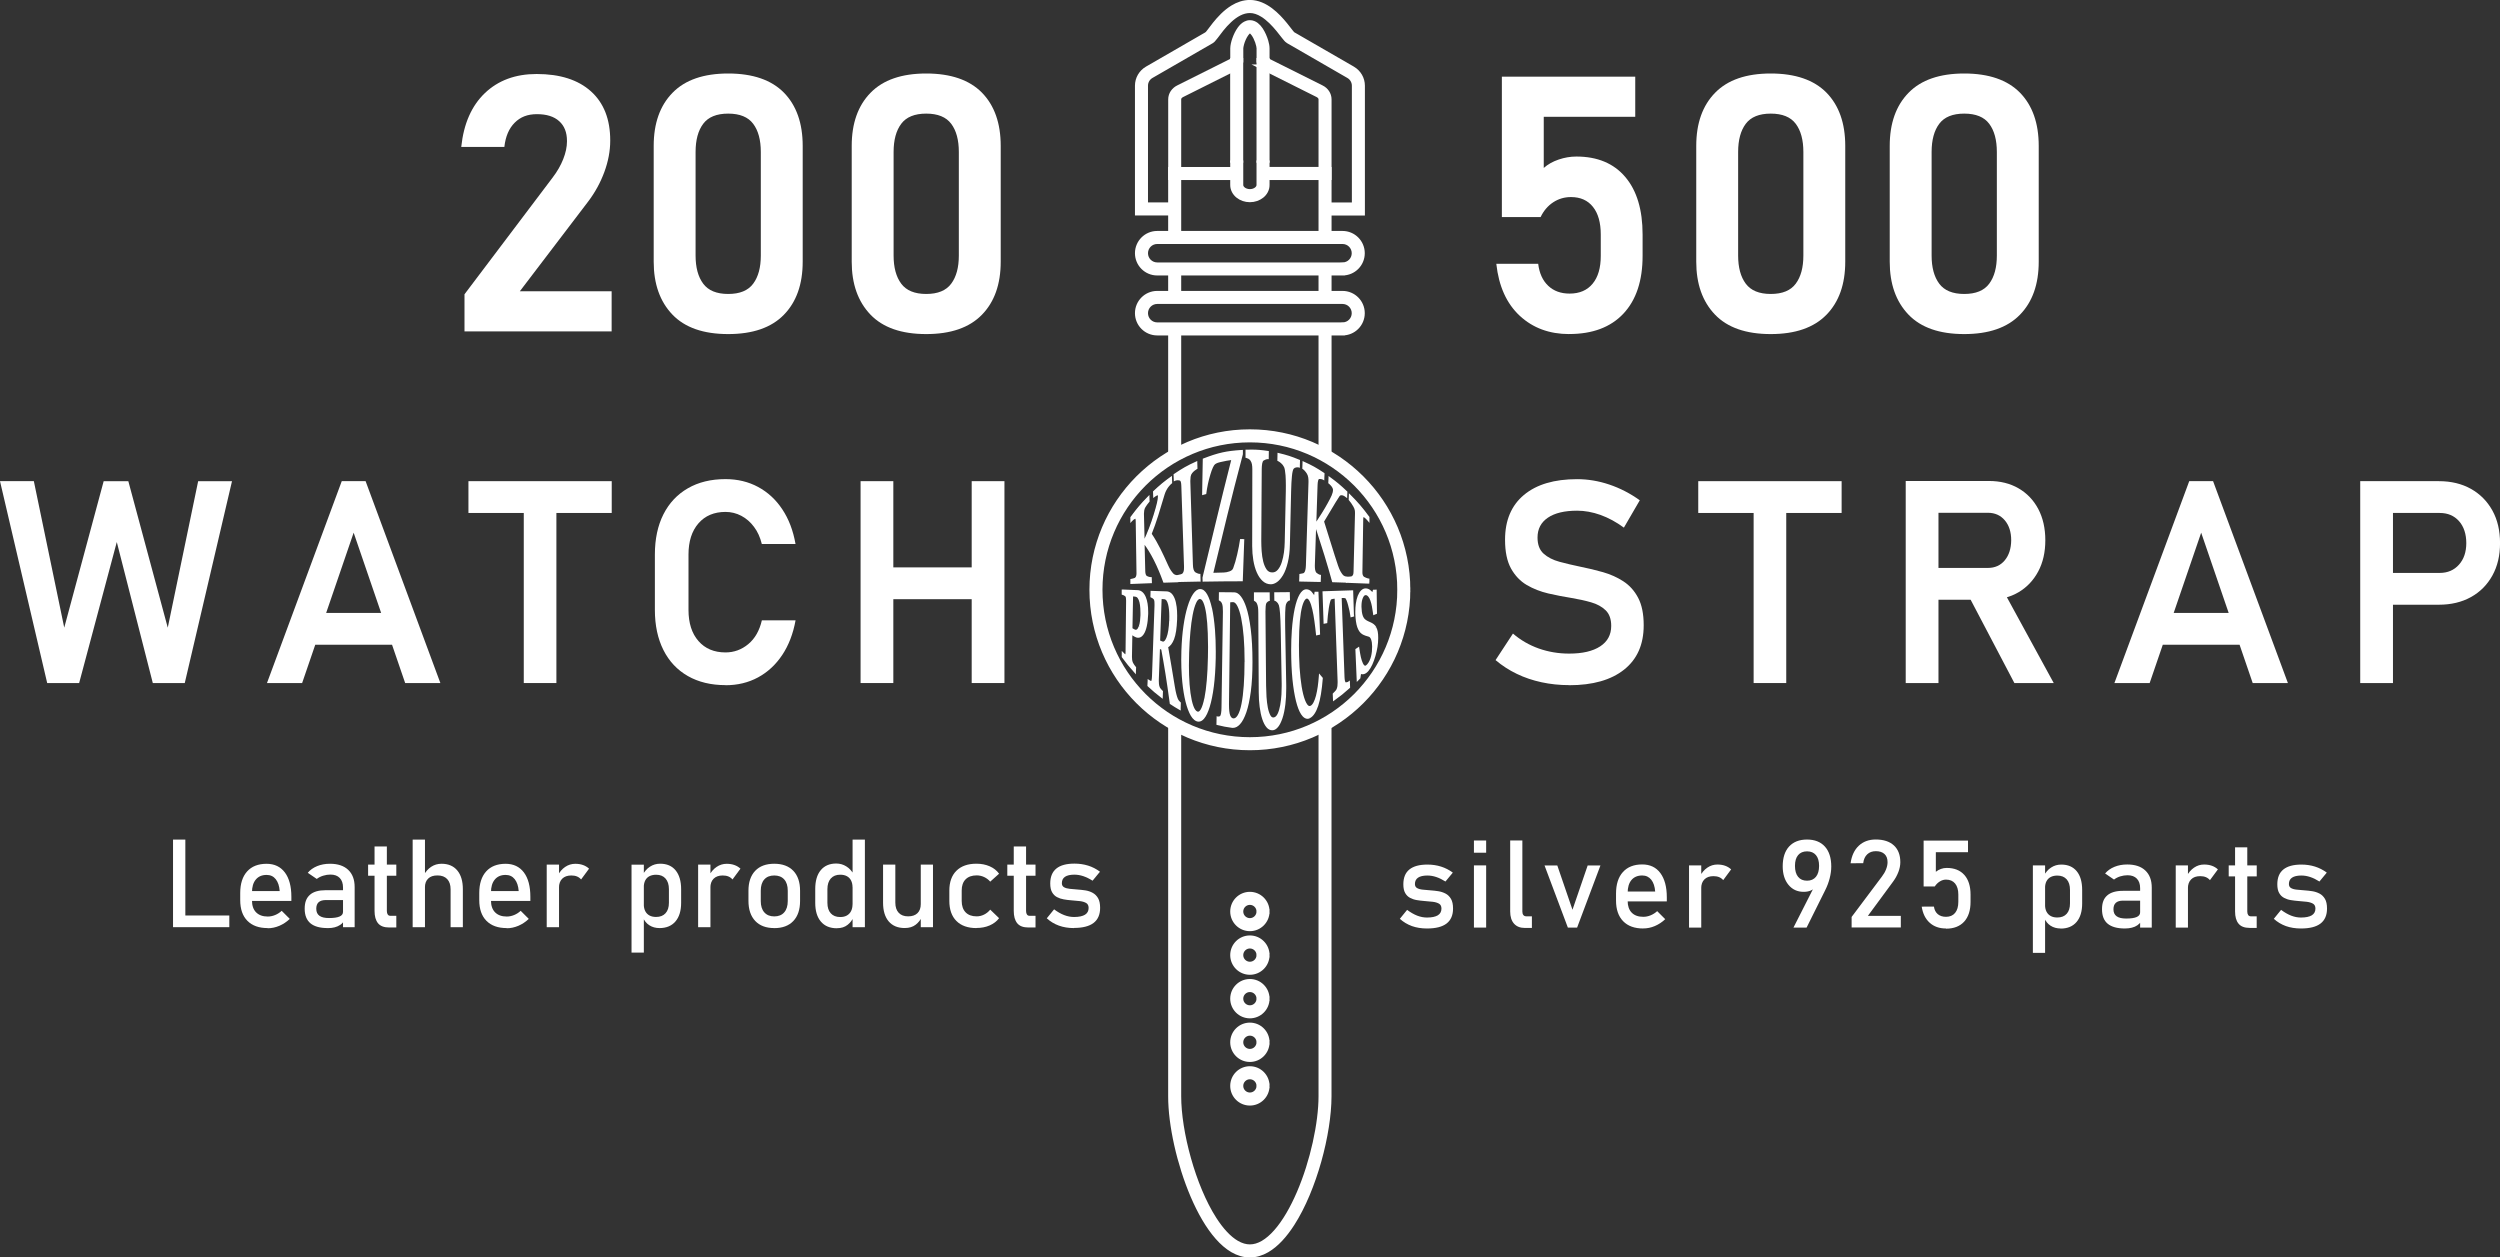 <?xml version="1.0" encoding="UTF-8"?>
<svg id="_レイヤー_2" data-name="レイヤー 2" xmlns="http://www.w3.org/2000/svg" viewBox="0 0 550.33 276.79">
  <rect x="0" y="0" width="550.33" height="276.79" fill="#333333" stroke="none"/>
  <defs>
    <style>
      .cls-1 {
        stroke: #fff;
        stroke-miterlimit: 10;
      }

      .cls-1, .cls-2 {
        fill: #fff;
      }
    </style>
  </defs>
  <g id="_レイヤー_1-2" data-name="レイヤー 1">
    <g>
      <path class="cls-2" d="M389.8,73.54c-5.45,0-9.55-1.43-12.29-4.3-2.74-2.87-4.11-6.74-4.11-11.63v-25.5c0-4.96,1.38-8.86,4.15-11.69,2.76-2.83,6.85-4.24,12.25-4.24s9.51,1.41,12.27,4.22c2.75,2.82,4.13,6.72,4.13,11.71v25.5c0,4.96-1.38,8.86-4.15,11.69-2.77,2.83-6.85,4.24-12.25,4.24ZM389.8,64.71c2.55,0,4.38-.75,5.5-2.26,1.12-1.5,1.68-3.57,1.68-6.19v-22.8c0-2.65-.56-4.72-1.68-6.21-1.12-1.49-2.95-2.24-5.5-2.24s-4.38.75-5.5,2.24c-1.12,1.49-1.68,3.56-1.68,6.21v22.8c0,2.62.56,4.69,1.68,6.19,1.12,1.5,2.95,2.26,5.5,2.26Z"/>
      <path class="cls-2" d="M102.25,72.96v-8.18l19.4-25.69c1-1.31,1.78-2.66,2.33-4.05s.83-2.7.83-3.93v-.08c0-1.88-.57-3.33-1.72-4.36-1.14-1.03-2.77-1.54-4.88-1.54s-3.64.62-4.9,1.87c-1.26,1.25-2.02,3.02-2.28,5.3v.04h-9.49v-.04c.54-5.09,2.28-9.03,5.21-11.82,2.93-2.79,6.72-4.19,11.38-4.19,5.14,0,9.13,1.27,11.96,3.82s4.24,6.15,4.24,10.8v.04c0,2.26-.43,4.56-1.29,6.9-.86,2.34-2.05,4.51-3.57,6.52l-15.04,19.75h20.21v8.83h-32.4Z"/>
      <path class="cls-2" d="M160.3,73.54c-5.45,0-9.55-1.43-12.29-4.3-2.74-2.87-4.11-6.74-4.11-11.63v-25.5c0-4.96,1.38-8.86,4.15-11.69,2.76-2.83,6.85-4.24,12.25-4.24s9.51,1.41,12.27,4.22c2.75,2.82,4.13,6.72,4.13,11.71v25.5c0,4.96-1.38,8.86-4.15,11.69-2.76,2.83-6.85,4.24-12.25,4.24ZM160.3,64.71c2.55,0,4.38-.75,5.5-2.26,1.12-1.5,1.68-3.57,1.68-6.19v-22.8c0-2.65-.56-4.72-1.68-6.21-1.12-1.49-2.95-2.24-5.5-2.24s-4.38.75-5.5,2.24c-1.12,1.49-1.68,3.56-1.68,6.21v22.8c0,2.62.56,4.69,1.68,6.19,1.12,1.5,2.95,2.26,5.5,2.26Z"/>
      <path class="cls-2" d="M203.89,73.54c-5.45,0-9.55-1.43-12.29-4.3-2.74-2.87-4.11-6.74-4.11-11.63v-25.5c0-4.96,1.38-8.86,4.15-11.69,2.76-2.83,6.85-4.24,12.25-4.24s9.51,1.41,12.27,4.22c2.75,2.82,4.13,6.72,4.13,11.71v25.5c0,4.96-1.38,8.86-4.15,11.69-2.76,2.83-6.85,4.24-12.25,4.24ZM203.89,64.71c2.55,0,4.38-.75,5.5-2.26,1.12-1.5,1.68-3.57,1.68-6.19v-22.8c0-2.65-.56-4.72-1.68-6.21-1.12-1.49-2.95-2.24-5.5-2.24s-4.38.75-5.5,2.24c-1.12,1.49-1.68,3.56-1.68,6.21v22.8c0,2.62.56,4.69,1.68,6.19,1.12,1.5,2.95,2.26,5.5,2.26Z"/>
      <path class="cls-2" d="M345.44,73.54c-4.37,0-8-1.34-10.9-4.03-2.89-2.69-4.61-6.49-5.15-11.4v-.04h9.22v.04c.26,2.06.99,3.66,2.2,4.8,1.21,1.15,2.78,1.72,4.71,1.72,2.19,0,3.88-.73,5.07-2.18,1.2-1.45,1.79-3.49,1.79-6.11v-4.71c0-2.62-.57-4.65-1.72-6.09-1.14-1.44-2.76-2.16-4.84-2.16-1.44,0-2.75.39-3.92,1.16-1.17.77-2.09,1.85-2.76,3.24h-8.53v-30.9h29.36v8.83h-20.14v11.26c.9-.8,1.99-1.41,3.28-1.85,1.29-.44,2.58-.66,3.9-.66,4.63,0,8.22,1.5,10.76,4.49,2.55,3,3.82,7.22,3.82,12.67v4.71c0,5.48-1.41,9.71-4.22,12.71-2.82,3-6.79,4.49-11.94,4.49Z"/>
      <path class="cls-2" d="M432.39,73.54c-5.45,0-9.55-1.43-12.29-4.3-2.74-2.87-4.11-6.74-4.11-11.63v-25.5c0-4.96,1.38-8.86,4.15-11.69,2.76-2.83,6.85-4.24,12.25-4.24s9.51,1.41,12.27,4.22c2.75,2.82,4.13,6.72,4.13,11.71v25.5c0,4.96-1.38,8.86-4.15,11.69-2.77,2.83-6.85,4.24-12.25,4.24ZM432.39,64.71c2.55,0,4.38-.75,5.5-2.26,1.12-1.5,1.68-3.57,1.68-6.19v-22.8c0-2.65-.56-4.72-1.68-6.21-1.12-1.49-2.95-2.24-5.5-2.24s-4.38.75-5.5,2.24c-1.12,1.49-1.68,3.56-1.68,6.21v22.8c0,2.62.56,4.69,1.68,6.19,1.12,1.5,2.95,2.26,5.5,2.26Z"/>
    </g>
    <g>
      <path class="cls-2" d="M345.43,150.82c-2.11,0-4.14-.21-6.08-.63-1.94-.42-3.76-1.03-5.45-1.85-1.69-.81-3.25-1.82-4.68-3.03l3.83-5.84c1.69,1.45,3.58,2.54,5.69,3.29,2.1.74,4.33,1.12,6.68,1.12,2.94,0,5.21-.53,6.83-1.59,1.62-1.06,2.43-2.56,2.43-4.49v-.03c0-1.49-.41-2.63-1.22-3.42-.81-.79-1.89-1.38-3.21-1.76s-2.78-.7-4.34-.96c-1.67-.26-3.36-.6-5.08-.99-1.72-.4-3.3-1.02-4.74-1.86-1.44-.85-2.59-2.06-3.47-3.64-.87-1.58-1.31-3.68-1.31-6.31v-.03c0-4.24,1.38-7.52,4.15-9.84s6.67-3.48,11.72-3.48c2.35,0,4.71.39,7.06,1.18s4.6,1.94,6.73,3.47l-3.5,6.02c-1.69-1.24-3.41-2.17-5.16-2.8-1.75-.62-3.46-.93-5.13-.93-2.78,0-4.92.51-6.44,1.54-1.52,1.03-2.28,2.48-2.28,4.36v.03c0,1.55.45,2.73,1.34,3.53.89.8,2.06,1.4,3.5,1.79,1.44.39,2.99.75,4.66,1.1,1.65.33,3.29.72,4.93,1.19,1.64.47,3.13,1.14,4.48,2.02s2.43,2.08,3.24,3.62,1.22,3.54,1.22,6.01v.06c0,4.2-1.43,7.44-4.3,9.73-2.87,2.29-6.9,3.44-12.11,3.44Z"/>
      <path class="cls-2" d="M373.84,112.92v-7h31.56v7h-31.56ZM386.03,150.36v-40.8h7.18v40.8h-7.18Z"/>
      <path class="cls-2" d="M419.51,150.36v-44.47h7.21v44.47h-7.21ZM422.49,132.02v-7h15.11c1.55,0,2.79-.56,3.71-1.67s1.4-2.58,1.42-4.42c0-1.81-.47-3.27-1.4-4.38-.94-1.11-2.18-1.67-3.73-1.67h-15.11v-7h15.33c2.49,0,4.67.54,6.53,1.62,1.86,1.08,3.31,2.6,4.34,4.55s1.55,4.25,1.55,6.88-.52,4.92-1.57,6.88c-1.05,1.96-2.49,3.48-4.34,4.57-1.85,1.09-4.02,1.64-6.52,1.64h-15.33ZM443.43,150.36l-10.35-19.71,7.48-1.41,11.53,21.12h-8.66Z"/>
      <path class="cls-2" d="M465.45,150.36l16.47-44.44h5.25l16.47,44.44h-7.75l-11.34-33.1-11.34,33.1h-7.75ZM473.2,141.93v-7h23.08v7h-23.08Z"/>
      <path class="cls-2" d="M519.56,150.36v-44.44h7.21v44.44h-7.21ZM523.03,133.12v-7h14.03c1.75,0,3.16-.61,4.24-1.82,1.08-1.21,1.61-2.8,1.61-4.75s-.53-3.63-1.6-4.83-2.48-1.8-4.25-1.8h-14.03v-7h13.82c2.72,0,5.08.57,7.09,1.7,2.01,1.13,3.58,2.72,4.71,4.75,1.13,2.04,1.69,4.43,1.69,7.18s-.56,5.11-1.69,7.15c-1.13,2.04-2.7,3.62-4.72,4.74-2.02,1.12-4.38,1.68-7.08,1.68h-13.82Z"/>
      <path class="cls-2" d="M14.14,138.17l8.68-32.24h5.43l8.68,32.24,6.69-32.24h7.45l-10.4,44.44h-7.03l-7.93-31.05-8.29,31.05h-7.03L0,105.92h7.45l6.69,32.24Z"/>
      <path class="cls-2" d="M58.77,150.36l16.46-44.44h5.25l16.46,44.44h-7.75l-11.34-33.1-11.34,33.1h-7.75ZM66.52,141.93v-7h23.07v7h-23.07Z"/>
      <path class="cls-2" d="M103.12,112.92v-7h31.54v7h-31.54ZM115.3,150.36v-40.8h7.18v40.8h-7.18Z"/>
      <path class="cls-2" d="M159.71,150.82c-3.2,0-5.96-.67-8.29-2-2.33-1.33-4.13-3.24-5.38-5.73s-1.88-5.43-1.88-8.83v-12.19c0-3.42.63-6.37,1.88-8.85,1.26-2.48,3.05-4.39,5.38-5.73,2.33-1.35,5.1-2.02,8.29-2.02,2.65,0,5.05.58,7.18,1.73,2.13,1.15,3.91,2.79,5.32,4.92,1.42,2.13,2.39,4.67,2.91,7.63h-7.42c-.36-1.47-.93-2.73-1.72-3.77-.78-1.05-1.71-1.86-2.79-2.43-1.08-.57-2.24-.86-3.48-.86-2.51,0-4.5.84-5.96,2.52-1.46,1.68-2.19,3.97-2.19,6.86v12.19c0,2.89.73,5.18,2.19,6.85,1.46,1.67,3.44,2.51,5.96,2.51,1.87,0,3.54-.61,5.01-1.83,1.47-1.22,2.46-2.96,2.99-5.23h7.42c-.54,2.96-1.52,5.5-2.94,7.63s-3.19,3.77-5.31,4.92c-2.12,1.15-4.51,1.73-7.16,1.73Z"/>
      <path class="cls-2" d="M189.44,150.36v-44.44h7.21v44.44h-7.21ZM193.27,131.9v-7h24.94v7h-24.94ZM213.9,150.36v-44.44h7.21v44.44h-7.21Z"/>
    </g>
    <g>
      <path class="cls-2" d="M38.09,204.1v-19.28h2.71v19.28h-2.71ZM39.45,204.1v-2.57h11.03v2.57h-11.03Z"/>
      <path class="cls-2" d="M58.92,204.3c-1.92,0-3.4-.53-4.46-1.6s-1.58-2.59-1.58-4.56v-1.55c0-2.05.51-3.64,1.52-4.76,1.01-1.12,2.44-1.68,4.28-1.68,1.73,0,3.07.64,4.03,1.91.95,1.27,1.43,3.06,1.43,5.36v.9h-9.28v-2.17h6.71c-.08-1.11-.37-1.98-.87-2.61-.5-.63-1.17-.94-2.01-.94-1.02,0-1.81.34-2.37,1.01-.57.67-.85,1.62-.85,2.85v1.75c0,1.14.3,2.02.91,2.63.61.61,1.46.92,2.55.92.55,0,1.09-.11,1.63-.33s1.02-.53,1.45-.93l1.78,1.78c-.68.65-1.45,1.16-2.29,1.52-.85.36-1.7.54-2.56.54Z"/>
      <path class="cls-2" d="M72.14,204.3c-1.69,0-2.96-.35-3.8-1.05s-1.27-1.77-1.27-3.21.39-2.39,1.16-3.07c.77-.68,1.93-1.01,3.48-1.01h3.91l.19,2.17h-4.08c-.7,0-1.22.16-1.58.47-.35.31-.53.79-.53,1.44,0,.7.23,1.22.7,1.55.47.34,1.17.5,2.11.5,1.03,0,1.79-.11,2.31-.33s.77-.57.77-1.03l.28,1.94c-.24.37-.53.68-.89.92-.35.24-.76.42-1.21.54-.46.12-.97.18-1.55.18ZM75.51,204.1v-8.73c0-.9-.24-1.6-.72-2.1-.48-.5-1.16-.75-2.05-.75-.54,0-1.07.08-1.6.25-.53.16-1,.4-1.41.71l-1.98-1.35c.52-.63,1.21-1.12,2.06-1.47.85-.35,1.8-.52,2.84-.52,1.72,0,3.06.45,4,1.34s1.42,2.15,1.42,3.78v8.84h-2.57Z"/>
      <path class="cls-2" d="M81.03,192.77v-2.44h6.21v2.44h-6.21ZM85.67,204.17c-1.13,0-1.95-.31-2.46-.94-.51-.63-.76-1.53-.76-2.71v-14.19h2.71v14.22c0,.33.07.58.2.77s.33.28.58.28h1.3v2.57h-1.56Z"/>
      <path class="cls-2" d="M90.84,204.1v-19.28h2.71v19.28h-2.71ZM99.19,204.1v-8.34c0-.97-.25-1.72-.75-2.25s-1.21-.8-2.13-.8-1.57.23-2.05.69c-.48.46-.72,1.11-.72,1.95l-.28-2.65c.42-.81.98-1.44,1.66-1.89.68-.45,1.44-.67,2.27-.67,1.49,0,2.65.49,3.47,1.47.82.98,1.23,2.36,1.23,4.14v8.35h-2.71Z"/>
      <path class="cls-2" d="M111.54,204.3c-1.92,0-3.4-.53-4.46-1.6s-1.58-2.59-1.58-4.56v-1.55c0-2.05.51-3.64,1.52-4.76,1.01-1.12,2.44-1.68,4.28-1.68,1.73,0,3.07.64,4.03,1.91.95,1.27,1.42,3.06,1.42,5.36v.9h-9.28v-2.17h6.71c-.08-1.11-.37-1.98-.87-2.61-.5-.63-1.17-.94-2.01-.94-1.02,0-1.81.34-2.37,1.01-.57.67-.85,1.62-.85,2.85v1.75c0,1.14.3,2.02.91,2.63.61.61,1.46.92,2.55.92.55,0,1.09-.11,1.63-.33s1.02-.53,1.45-.93l1.78,1.78c-.68.65-1.45,1.16-2.29,1.52-.85.36-1.7.54-2.56.54Z"/>
      <path class="cls-2" d="M120.35,204.1v-13.77h2.71v13.77h-2.71ZM127.92,193.6c-.24-.29-.54-.51-.9-.66s-.78-.22-1.26-.22c-.86,0-1.52.24-2,.71-.47.47-.71,1.13-.71,1.97l-.28-2.65c.42-.81.96-1.45,1.64-1.91.68-.46,1.42-.69,2.23-.69.63,0,1.2.09,1.7.27.51.18.95.45,1.33.8l-1.76,2.39Z"/>
      <path class="cls-2" d="M139.02,209.7v-19.36h2.71v19.36h-2.71ZM145.18,204.3c-.86,0-1.6-.21-2.24-.62-.64-.41-1.11-.99-1.41-1.74l.19-2.88c0,.59.11,1.1.32,1.51s.52.73.92.95c.4.22.89.33,1.47.33.89,0,1.58-.27,2.08-.82.49-.54.74-1.31.74-2.3v-2.98c0-1.01-.25-1.79-.74-2.35-.49-.56-1.18-.84-2.08-.84-.57,0-1.06.11-1.47.32-.4.21-.71.52-.92.93s-.32.9-.32,1.49l-.28-2.65c.42-.8.96-1.43,1.63-1.86.67-.44,1.42-.66,2.24-.66,1.48,0,2.62.49,3.42,1.47.8.98,1.21,2.36,1.21,4.14v3c0,1.76-.42,3.13-1.25,4.1s-2,1.46-3.51,1.46Z"/>
      <path class="cls-2" d="M153.68,204.1v-13.77h2.71v13.77h-2.71ZM161.25,193.6c-.24-.29-.54-.51-.9-.66s-.78-.22-1.26-.22c-.86,0-1.52.24-2,.71-.47.47-.71,1.13-.71,1.97l-.28-2.65c.42-.81.96-1.45,1.64-1.91.68-.46,1.42-.69,2.23-.69.63,0,1.2.09,1.7.27.51.18.95.45,1.33.8l-1.76,2.39Z"/>
      <path class="cls-2" d="M170.44,204.3c-1.8,0-3.2-.52-4.19-1.57-.99-1.05-1.49-2.52-1.49-4.42v-2.24c0-1.88.5-3.34,1.49-4.38s2.39-1.55,4.19-1.55,3.2.52,4.19,1.55,1.49,2.49,1.49,4.38v2.28c0,1.89-.5,3.36-1.49,4.4-.99,1.04-2.39,1.56-4.19,1.56ZM170.44,201.73c.95,0,1.68-.3,2.19-.89.52-.59.78-1.42.78-2.49v-2.28c0-1.07-.26-1.9-.78-2.48-.52-.58-1.25-.87-2.19-.87s-1.67.29-2.19.87-.78,1.41-.78,2.48v2.28c0,1.07.26,1.9.78,2.49s1.25.89,2.19.89Z"/>
      <path class="cls-2" d="M184.22,204.34c-1.52,0-2.69-.49-3.52-1.47-.83-.98-1.24-2.35-1.24-4.13v-3.04c0-1.78.4-3.17,1.21-4.14.81-.98,1.95-1.47,3.41-1.47.81,0,1.56.21,2.23.64.68.42,1.22,1.02,1.64,1.79l-.28,2.81c0-.58-.11-1.08-.32-1.5s-.52-.73-.92-.95c-.4-.22-.89-.33-1.47-.33-.89,0-1.58.28-2.08.84-.49.56-.74,1.34-.74,2.35v3c0,1,.25,1.77.74,2.31.49.54,1.18.82,2.08.82.57,0,1.06-.11,1.47-.34.4-.23.71-.55.92-.97s.32-.93.32-1.53l.19,2.9c-.25.62-.67,1.17-1.28,1.66-.61.49-1.39.74-2.37.74ZM187.68,204.1v-19.28h2.71v19.28h-2.71Z"/>
      <path class="cls-2" d="M197.09,190.33v8.37c0,.96.25,1.71.74,2.23.49.53,1.18.79,2.08.79s1.58-.24,2.06-.71c.48-.47.72-1.14.72-2l.19,2.88c-.25.62-.68,1.17-1.3,1.66-.62.49-1.43.74-2.43.74-1.52,0-2.69-.49-3.52-1.46-.83-.98-1.24-2.35-1.24-4.13v-8.37h2.71ZM202.69,204.1v-13.77h2.69v13.77h-2.69Z"/>
      <path class="cls-2" d="M214.94,204.3c-1.89,0-3.36-.52-4.4-1.56-1.04-1.04-1.56-2.52-1.56-4.42v-2.27c0-1.88.52-3.34,1.56-4.37,1.04-1.03,2.5-1.55,4.4-1.55,1.08,0,2.05.19,2.92.57s1.56.92,2.07,1.63l-1.95,1.75c-.38-.44-.83-.78-1.35-1.02s-1.07-.36-1.64-.36c-1.04,0-1.85.29-2.43.87s-.86,1.41-.86,2.47v2.27c0,1.09.29,1.93.86,2.52s1.38.89,2.43.89c.57,0,1.12-.13,1.64-.39s.97-.62,1.35-1.09l1.95,1.88c-.51.69-1.21,1.22-2.08,1.6-.87.38-1.84.56-2.91.56Z"/>
      <path class="cls-2" d="M221.74,192.77v-2.44h6.21v2.44h-6.21ZM226.38,204.17c-1.13,0-1.95-.31-2.46-.94-.51-.63-.76-1.53-.76-2.71v-14.19h2.71v14.22c0,.33.07.58.2.77s.33.28.58.28h1.3v2.57h-1.56Z"/>
      <path class="cls-2" d="M236.42,204.3c-1.22,0-2.33-.18-3.32-.54-1-.36-1.89-.9-2.67-1.61l1.61-1.98c.75.57,1.49.99,2.22,1.27.73.28,1.45.42,2.17.42,1.07,0,1.87-.17,2.41-.5.53-.33.8-.83.8-1.49,0-.51-.18-.88-.54-1.09-.36-.21-.83-.35-1.41-.42-.58-.07-1.2-.12-1.86-.17-.56-.04-1.11-.11-1.66-.21-.55-.09-1.05-.26-1.5-.5-.45-.24-.81-.6-1.08-1.08-.27-.48-.4-1.12-.4-1.92,0-1.46.45-2.55,1.34-3.28s2.22-1.09,3.99-1.09c1.08,0,2.08.15,3.01.44s1.8.74,2.61,1.34l-1.63,1.98c-.69-.44-1.37-.77-2.04-1-.67-.22-1.32-.33-1.96-.33-.92,0-1.61.16-2.07.47-.46.31-.69.78-.69,1.41,0,.42.16.71.48.89.32.18.74.3,1.26.35s1.08.1,1.68.15c.57.04,1.16.1,1.74.19.59.09,1.13.27,1.62.54s.89.66,1.19,1.18.45,1.23.45,2.13c0,1.48-.48,2.58-1.44,3.32-.96.73-2.4,1.1-4.33,1.1Z"/>
      <path class="cls-2" d="M314.11,204.39c-1.21,0-2.32-.18-3.3-.53-.99-.36-1.88-.89-2.66-1.6l1.6-1.97c.75.56,1.48.98,2.21,1.27.73.28,1.44.42,2.16.42,1.06,0,1.86-.17,2.39-.49.53-.33.8-.82.8-1.48,0-.51-.18-.87-.53-1.08-.36-.21-.82-.35-1.4-.42-.58-.07-1.19-.12-1.85-.17-.55-.04-1.1-.11-1.65-.2-.55-.09-1.04-.26-1.49-.5-.45-.24-.81-.6-1.07-1.07-.27-.47-.4-1.11-.4-1.91,0-1.45.44-2.54,1.33-3.26s2.21-1.08,3.97-1.08c1.07,0,2.07.15,2.99.44s1.79.73,2.6,1.33l-1.62,1.96c-.69-.44-1.36-.77-2.02-.99-.66-.22-1.31-.33-1.95-.33-.91,0-1.6.16-2.06.47-.46.31-.69.78-.69,1.4,0,.41.16.71.47.89.32.18.73.3,1.25.35s1.08.1,1.68.15c.57.04,1.15.1,1.73.19.58.09,1.12.27,1.62.53s.89.66,1.19,1.17.45,1.23.45,2.12c0,1.47-.48,2.57-1.43,3.3s-2.39,1.09-4.31,1.09Z"/>
      <path class="cls-2" d="M324.46,187.71v-2.69h2.69v2.69h-2.69ZM324.46,204.19v-13.69h2.69v13.69h-2.69Z"/>
      <path class="cls-2" d="M335.12,185.02v15.64c0,.33.07.58.22.77.14.18.35.28.61.28h1.27v2.56h-1.58c-1.01,0-1.8-.32-2.36-.95s-.84-1.53-.84-2.68v-15.62h2.69Z"/>
      <path class="cls-2" d="M346.15,200.28l3.35-9.77h2.81l-5.14,13.69h-2.03l-5.14-13.69h2.81l3.35,9.77Z"/>
      <path class="cls-2" d="M361.74,204.39c-1.91,0-3.39-.53-4.43-1.6s-1.57-2.58-1.57-4.54v-1.54c0-2.04.5-3.62,1.51-4.74,1.01-1.12,2.42-1.68,4.25-1.68,1.72,0,3.06.63,4,1.9.94,1.27,1.42,3.04,1.42,5.33v.9h-9.23v-2.16h6.67c-.08-1.11-.37-1.97-.86-2.6-.5-.62-1.16-.94-2-.94-1.01,0-1.8.34-2.36,1-.56.67-.84,1.61-.84,2.84v1.74c0,1.13.3,2,.9,2.61.6.61,1.45.91,2.54.91.55,0,1.09-.11,1.62-.33s1.02-.53,1.44-.92l1.77,1.77c-.68.65-1.44,1.15-2.28,1.51-.84.36-1.69.53-2.55.53Z"/>
      <path class="cls-2" d="M371.81,204.19v-13.69h2.69v13.69h-2.69ZM379.34,193.75c-.24-.29-.54-.51-.9-.66s-.78-.22-1.25-.22c-.85,0-1.51.23-1.99.71-.47.47-.71,1.12-.71,1.96l-.28-2.64c.41-.81.96-1.44,1.63-1.9.67-.46,1.41-.69,2.22-.69.62,0,1.19.09,1.69.27.51.18.95.45,1.33.8l-1.75,2.37Z"/>
      <path class="cls-2" d="M394.8,204.19l4.83-9.52v.47c-.24.41-.58.71-1.03.9s-.97.28-1.56.28c-1.38,0-2.49-.51-3.34-1.54-.84-1.02-1.27-2.38-1.27-4.08h0c0-1.88.47-3.32,1.4-4.35.94-1.02,2.25-1.54,3.95-1.54s3.01.52,3.94,1.55c.93,1.03,1.4,2.5,1.4,4.39h0c0,.8-.11,1.64-.34,2.55-.23.91-.56,1.8-1,2.67l-4.09,8.22h-2.9ZM397.79,193.87c.84,0,1.5-.29,1.96-.86.46-.57.69-1.38.69-2.41h0c0-1.02-.23-1.81-.69-2.36-.46-.55-1.11-.83-1.96-.83s-1.51.28-1.97.83c-.46.55-.69,1.34-.69,2.36h0c0,1.05.23,1.85.69,2.42.46.57,1.12.85,1.97.85Z"/>
      <path class="cls-2" d="M407.6,204.19v-2.34l6.69-8.92c.39-.51.69-1.04.9-1.58.21-.54.32-1.06.32-1.54v-.03c0-.77-.22-1.36-.67-1.78s-1.09-.63-1.91-.63c-.77,0-1.4.23-1.89.69-.49.46-.79,1.11-.89,1.96h0s-2.78.01-2.78.01h0c.24-1.67.84-2.95,1.81-3.86.97-.91,2.21-1.37,3.73-1.37,1.72,0,3.06.44,4,1.31s1.41,2.1,1.41,3.69h0c0,.69-.14,1.4-.42,2.14-.28.74-.67,1.45-1.17,2.13l-5.55,7.54h7.25v2.56h-10.82Z"/>
      <path class="cls-2" d="M428.38,204.39c-1.46,0-2.66-.42-3.59-1.26-.94-.84-1.52-2.02-1.76-3.55h0s2.69-.01,2.69-.01h0c.1.72.38,1.26.84,1.66.47.39,1.07.59,1.82.59.86,0,1.53-.29,2-.86.47-.58.71-1.39.71-2.43v-1.61c0-1.05-.24-1.85-.71-2.43-.47-.57-1.14-.86-2-.86-.47,0-.91.13-1.35.4s-.81.63-1.13,1.11h-2.45v-10.1h9.77v2.56h-7.08v4.31c.33-.27.71-.48,1.12-.63.41-.15.84-.22,1.27-.22,1.67,0,2.96.51,3.88,1.54.91,1.02,1.37,2.47,1.37,4.33v1.61c0,1.87-.47,3.32-1.41,4.35-.94,1.02-2.27,1.54-3.98,1.54Z"/>
      <path class="cls-2" d="M447.5,209.76v-19.26h2.69v19.26h-2.69ZM453.63,204.39c-.85,0-1.6-.2-2.23-.61-.63-.41-1.1-.99-1.4-1.73l.18-2.86c0,.59.11,1.09.32,1.5s.52.73.92.95c.4.22.89.33,1.46.33.89,0,1.58-.27,2.06-.81.49-.54.73-1.3.73-2.29v-2.97c0-1-.24-1.78-.73-2.33-.49-.55-1.18-.83-2.06-.83-.57,0-1.06.11-1.46.32-.4.21-.71.52-.92.92s-.32.9-.32,1.48l-.28-2.64c.41-.8.95-1.42,1.62-1.85.67-.44,1.41-.65,2.23-.65,1.47,0,2.6.49,3.4,1.46.8.97,1.2,2.35,1.2,4.12v2.98c0,1.75-.41,3.11-1.24,4.08s-1.99,1.45-3.5,1.45Z"/>
      <path class="cls-2" d="M467.76,204.39c-1.68,0-2.94-.35-3.78-1.04-.84-.69-1.26-1.76-1.26-3.19s.38-2.38,1.15-3.05c.77-.67,1.92-1.01,3.46-1.01h3.89l.18,2.16h-4.06c-.69,0-1.22.16-1.57.47-.35.31-.53.79-.53,1.43,0,.69.23,1.21.7,1.54.47.34,1.16.5,2.1.5,1.02,0,1.79-.11,2.3-.33s.77-.56.77-1.03l.28,1.93c-.24.37-.53.67-.88.91-.35.24-.75.42-1.21.53-.45.12-.97.18-1.54.18ZM471.11,204.19v-8.68c0-.9-.24-1.59-.72-2.09-.48-.5-1.16-.75-2.04-.75-.54,0-1.07.08-1.59.24-.52.16-.99.4-1.4.71l-1.96-1.34c.52-.62,1.2-1.11,2.05-1.46.85-.35,1.79-.52,2.83-.52,1.71,0,3.04.44,3.98,1.33s1.41,2.14,1.41,3.76v8.8h-2.56Z"/>
      <path class="cls-2" d="M478.95,204.19v-13.69h2.69v13.69h-2.69ZM486.48,193.75c-.24-.29-.54-.51-.9-.66s-.78-.22-1.25-.22c-.85,0-1.52.23-1.99.71-.47.47-.71,1.12-.71,1.96l-.28-2.64c.41-.81.96-1.44,1.63-1.9.67-.46,1.41-.69,2.22-.69.62,0,1.19.09,1.7.27.51.18.95.45,1.33.8l-1.75,2.37Z"/>
      <path class="cls-2" d="M490.61,192.93v-2.43h6.17v2.43h-6.17ZM495.22,204.26c-1.13,0-1.94-.31-2.45-.94-.51-.62-.76-1.52-.76-2.69v-14.11h2.69v14.14c0,.33.07.58.2.77s.33.28.58.28h1.29v2.56h-1.56Z"/>
      <path class="cls-2" d="M506.5,204.39c-1.21,0-2.31-.18-3.3-.53-.99-.36-1.88-.89-2.66-1.6l1.6-1.97c.75.56,1.48.98,2.21,1.27.73.28,1.44.42,2.16.42,1.06,0,1.86-.17,2.39-.49.53-.33.8-.82.8-1.48,0-.51-.18-.87-.53-1.08-.36-.21-.82-.35-1.4-.42-.58-.07-1.19-.12-1.85-.17-.55-.04-1.1-.11-1.65-.2-.55-.09-1.04-.26-1.49-.5-.45-.24-.81-.6-1.07-1.07-.27-.47-.4-1.11-.4-1.91,0-1.45.44-2.54,1.33-3.26s2.21-1.08,3.97-1.08c1.07,0,2.07.15,2.99.44s1.79.73,2.6,1.33l-1.62,1.96c-.69-.44-1.36-.77-2.02-.99-.66-.22-1.31-.33-1.95-.33-.91,0-1.6.16-2.06.47-.46.31-.69.78-.69,1.4,0,.41.16.71.47.89.32.18.73.3,1.25.35s1.08.1,1.68.15c.57.04,1.15.1,1.73.19.58.09,1.12.27,1.62.53s.89.66,1.19,1.17.45,1.23.45,2.12c0,1.47-.48,2.57-1.43,3.3-.95.73-2.39,1.09-4.31,1.09Z"/>
    </g>
    <g>
      <g>
        <path class="cls-1" d="M309.02,129.83h-.93c0,9.1-3.69,17.33-9.65,23.3-5.97,5.96-14.2,9.65-23.3,9.65-9.1,0-17.34-3.69-23.3-9.65-5.96-5.97-9.65-14.2-9.65-23.3,0-9.1,3.69-17.33,9.65-23.3,5.97-5.96,14.2-9.65,23.3-9.65,9.1,0,17.33,3.69,23.3,9.65,5.96,5.97,9.65,14.2,9.65,23.3h1.87c0-19.23-15.59-34.82-34.82-34.82-19.23,0-34.82,15.59-34.82,34.82,0,19.23,15.59,34.82,34.82,34.82,19.23,0,34.82-15.59,34.82-34.82h-.93Z"/>
        <path class="cls-1" d="M265.75,7.46l-13.25,7.65h0c-1.33.78-2.16,2.2-2.16,3.75v28.07h8.25v-1.87h0s-6.38,0-6.38,0v-1.36s0-.57,0-.57v-24.27c0-.88.47-1.69,1.23-2.13h0s13.26-7.65,13.26-7.65h0c.19-.12.28-.21.38-.32.18-.19.35-.41.55-.67.69-.91,1.73-2.38,3.05-3.59.65-.61,1.37-1.15,2.12-1.53.75-.38,1.53-.6,2.35-.6.92,0,1.83.32,2.72.87,1.33.81,2.56,2.11,3.51,3.27.48.58.88,1.11,1.22,1.54.17.21.32.4.46.56l.22.23c.08.07.16.15.3.23l13.27,7.66h0c.77.44,1.24,1.26,1.24,2.14v26.2h-6.38v1.87h8.25v-28.07c0-1.55-.83-2.98-2.17-3.76l-13.27-7.66h0s.03.02.03.02l.03.02-.06-.04-.06-.08.12.12s-.16-.17-.33-.39c-.32-.4-.77-1.01-1.33-1.69-.84-1.03-1.91-2.22-3.2-3.19-1.29-.96-2.82-1.72-4.56-1.73-1.42,0-2.7.47-3.8,1.14-1.66,1.01-2.97,2.46-3.96,3.69-.49.61-.9,1.17-1.21,1.58-.15.2-.28.37-.38.48l-.1.11h0"/>
        <line class="cls-1" x1="265.75" y1="7.46" x2="265.69" y2="7.51"/>
        <path class="cls-1" d="M277.61,14.69l12.47,6.24h0c.46.24.67.6.67.94v15.38h-12.72v1.87h14.59v-17.25c0-1.13-.69-2.12-1.69-2.61h0s-12.47-6.24-12.47-6.24l-.84,1.67h0Z"/>
        <path class="cls-1" d="M272.24,37.26h-12.72v-.45s0-.34,0-.34v-14.6c0-.34.2-.7.67-.94h0s12.47-6.24,12.47-6.24l-.84-1.67-12.47,6.24h0c-1,.5-1.69,1.48-1.69,2.61v17.25h14.59v-1.87h0Z"/>
        <polyline class="cls-1" points="278.97 35.83 278.97 13.27 277.1 13.27 277.1 35.83"/>
        <polyline class="cls-1" points="273.17 35.83 273.17 13.27 271.3 13.27 271.3 35.83"/>
        <path class="cls-1" d="M278.97,13.27v-2.61c0-.47-.1-.98-.26-1.55-.25-.85-.64-1.79-1.17-2.59-.27-.4-.58-.76-.96-1.06-.38-.29-.87-.52-1.43-.52-.37,0-.72.1-1.01.26-.52.27-.91.68-1.24,1.13-.5.68-.87,1.48-1.14,2.24-.27.77-.43,1.48-.44,2.09v2.61h1.87v-2.61c0-.18.06-.59.19-1.04.19-.68.54-1.49.93-2.05.19-.28.39-.5.55-.62.16-.12.26-.14.29-.14l.15.05c.14.07.37.27.6.58.34.46.66,1.12.88,1.75.22.62.34,1.24.33,1.48v2.61h1.87,0Z"/>
        <path class="cls-1" d="M277.1,35.83v4.89c0,.33-.16.65-.5.93-.34.28-.86.48-1.46.48-.59,0-1.12-.2-1.46-.48-.35-.29-.5-.61-.5-.93v-4.89h-1.87v4.89c0,.97.49,1.82,1.19,2.39.71.57,1.63.9,2.64.9,1,0,1.93-.33,2.64-.9.7-.56,1.2-1.42,1.19-2.39v-4.89h-1.87Z"/>
        <polyline class="cls-1" points="292.62 65.47 292.62 59.2 290.75 59.2 290.75 65.47"/>
        <polyline class="cls-1" points="259.52 65.47 259.52 59.2 257.65 59.2 257.65 65.47"/>
        <polyline class="cls-1" points="259.52 100.25 259.52 72.4 257.65 72.4 257.65 100.25"/>
        <polyline class="cls-1" points="292.62 100.26 292.62 72.4 290.75 72.4 290.75 100.26"/>
        <polygon class="cls-1" points="278.28 39.13 290.75 39.13 290.75 46 290.75 52.27 292.62 52.27 292.62 46 292.62 37.26 278.28 37.26 278.28 39.13 278.28 39.13"/>
        <polygon class="cls-1" points="259.52 52.27 259.52 39.13 271.99 39.13 271.99 37.26 257.65 37.26 257.65 52.27 259.52 52.27 259.52 52.27"/>
        <path class="cls-1" d="M295.53,59.2v-.93h-40.79c-1.4,0-2.53-1.13-2.53-2.53,0-1.4,1.13-2.53,2.53-2.53h40.79c1.4,0,2.53,1.13,2.53,2.53,0,1.4-1.13,2.53-2.53,2.53v1.87c2.43,0,4.4-1.97,4.4-4.4,0-2.43-1.97-4.4-4.4-4.4h-40.79c-2.43,0-4.4,1.97-4.4,4.4,0,2.43,1.97,4.4,4.4,4.4h40.79v-.93Z"/>
        <path class="cls-1" d="M295.53,72.4v-.93h-40.79c-1.4,0-2.53-1.13-2.53-2.53,0-1.4,1.13-2.53,2.53-2.53h40.79c1.4,0,2.53,1.13,2.53,2.53,0,1.4-1.13,2.53-2.53,2.53v1.87c2.43,0,4.4-1.97,4.4-4.4,0-2.43-1.97-4.4-4.4-4.4h-40.79c-2.43,0-4.4,1.97-4.4,4.4,0,2.43,1.97,4.4,4.4,4.4h40.79v-.93Z"/>
        <path class="cls-1" d="M290.75,159.41v81.91c0,5.89-1.82,14.34-4.77,21.21-1.47,3.43-3.22,6.48-5.1,8.6-.94,1.07-1.91,1.9-2.87,2.46-.97.56-1.91.84-2.87.84-.95,0-1.9-.28-2.87-.84-1.69-.97-3.39-2.81-4.93-5.21-2.32-3.6-4.29-8.43-5.66-13.32-1.38-4.9-2.16-9.87-2.16-13.73v-81.91h-1.87v81.91c0,6.25,1.88,14.82,4.92,21.94,1.53,3.56,3.34,6.75,5.42,9.11,1.04,1.18,2.15,2.15,3.34,2.84,1.19.69,2.47,1.09,3.8,1.09,1.33,0,2.61-.4,3.8-1.09,2.08-1.21,3.92-3.27,5.56-5.82,2.46-3.83,4.47-8.79,5.89-13.83,1.41-5.04,2.22-10.13,2.23-14.24v-81.91h-1.87Z"/>
        <path class="cls-1" d="M278.03,200.65h-.93c0,1.08-.88,1.96-1.96,1.96-1.08,0-1.96-.88-1.96-1.96,0-1.08.88-1.96,1.96-1.96,1.08,0,1.96.88,1.96,1.96h1.87c0-2.12-1.72-3.83-3.83-3.83-2.12,0-3.83,1.72-3.83,3.83,0,2.12,1.72,3.83,3.83,3.83,2.12,0,3.83-1.72,3.83-3.83h-.93Z"/>
        <path class="cls-1" d="M278.03,210.25h-.93c0,1.08-.88,1.96-1.96,1.96-1.08,0-1.96-.88-1.96-1.96,0-1.08.88-1.96,1.96-1.96,1.08,0,1.96.88,1.96,1.96h1.87c0-2.12-1.72-3.83-3.83-3.83-2.12,0-3.83,1.72-3.83,3.83,0,2.12,1.72,3.83,3.83,3.83,2.12,0,3.83-1.72,3.83-3.83h-.93Z"/>
        <path class="cls-1" d="M278.03,219.84h-.93c0,1.08-.88,1.96-1.96,1.96-1.08,0-1.96-.88-1.96-1.96,0-1.08.88-1.96,1.96-1.96,1.08,0,1.96.88,1.96,1.96h1.87c0-2.12-1.72-3.83-3.83-3.83-2.12,0-3.83,1.72-3.83,3.83,0,2.12,1.72,3.83,3.83,3.83,2.12,0,3.83-1.71,3.83-3.83h-.93Z"/>
        <path class="cls-1" d="M278.03,229.44h-.93c0,1.08-.88,1.96-1.96,1.96-1.08,0-1.96-.88-1.96-1.96,0-1.08.88-1.96,1.96-1.96,1.08,0,1.96.88,1.96,1.96h1.87c0-2.12-1.72-3.83-3.83-3.83-2.12,0-3.83,1.72-3.83,3.83,0,2.12,1.72,3.83,3.83,3.83,2.12,0,3.83-1.72,3.83-3.83h-.93Z"/>
        <path class="cls-1" d="M278.03,239.04h-.93c0,1.08-.88,1.96-1.96,1.96-1.08,0-1.96-.88-1.96-1.96,0-1.08.88-1.96,1.96-1.96,1.08,0,1.96.88,1.96,1.96h1.87c0-2.12-1.72-3.83-3.83-3.83-2.12,0-3.83,1.72-3.83,3.83,0,2.12,1.72,3.83,3.83,3.83,2.12,0,3.83-1.72,3.83-3.83h-.93Z"/>
      </g>
      <g>
        <g>
          <path class="cls-2" d="M259.16,127.94c-1.18.03-1.77.05-2.95.08-.63-1.75-1.32-3.38-2.05-4.83s-1.48-2.68-2.24-3.66l-.18.1c.06,2.43.09,3.65.15,6.08,0,.27.04.51.11.71.07.21.18.37.35.48.08.05.23.11.44.17.22.07.4.1.54.1.01.38.02.56.03.94-1.74.06-2.61.1-4.35.17,0-.29,0-.43,0-.72.11-.02.28-.06.49-.11.21-.05.37-.11.45-.18.14-.11.25-.26.31-.46.06-.2.09-.43.09-.7-.07-4.59-.1-6.88-.17-11.46,0-.25-.03-.45-.08-.58-.05-.13-.15-.17-.3-.12-.12.04-.25.12-.41.24s-.29.25-.41.38c0-.29,0-.43,0-.72,1.46-1.97,2.23-2.87,3.82-4.5.01.38.02.56.03.94-.13.13-.28.33-.47.58-.19.26-.32.46-.41.61-.15.26-.25.53-.29.81-.05.29-.07.56-.06.83.06,2.41.09,3.62.15,6.03l.14-.08c.4-.86.8-1.79,1.18-2.78.38-.99.73-1.99,1.04-2.98.34-1.11.59-2.01.74-2.67.15-.66.22-1.2.21-1.61,0-.15-.05-.23-.14-.25l-.31.03-.35.19-.25.19c-.01-.4-.02-.6-.03-.99,1.47-1.39,2.23-2.02,3.79-3.15.02.46.02.69.04,1.15l-.09.08-.17.15-.2.21-.26.3c-.17.2-.34.47-.51.78-.17.31-.31.64-.42.99-.45,1.55-.92,3.11-1.41,4.65-.49,1.54-.98,2.91-1.47,4.12.76,1.13,1.42,2.29,1.94,3.33.52,1.04,1.09,2.23,1.69,3.59.23.52.46.94.68,1.26.22.32.41.56.57.72.13.13.3.22.49.29s.36.1.49.1c.02.47.02.7.04,1.17Z"/>
          <path class="cls-2" d="M259.16,127.94v-.19c-1.19.03-1.78.05-2.96.08v.19s.18-.07.18-.07c-.63-1.76-1.32-3.39-2.06-4.85-.74-1.45-1.49-2.69-2.26-3.69l-.1-.13-.32.17-.1.06v.12c.06,2.43.09,3.65.15,6.08,0,.29.05.54.12.77h0c.08.24.22.44.42.58h0s0,0,0,0c.11.07.27.13.49.2h0c.22.07.4.1.57.11h.03s0-.19,0-.19h-.19c.01.38.02.57.03.95h.19s0-.2,0-.2c-1.74.06-2.62.1-4.35.17v.19s.2,0,.2,0c0-.29,0-.43,0-.72h-.19s.04.19.04.19c.11-.02.28-.06.49-.11h0c.23-.05.4-.11.53-.21h0c.18-.13.31-.33.38-.56h0s0,0,0,0c.07-.21.1-.45.1-.72v-.05s0,0,0,0c-.07-4.59-.1-6.88-.17-11.46,0-.27-.03-.48-.1-.65h0c-.05-.14-.2-.27-.36-.26l-.18.03h0c-.14.05-.3.14-.46.27-.17.13-.31.27-.44.41l.14.13h.19c0-.29,0-.43,0-.72h-.19s.15.12.15.12c1.46-1.96,2.21-2.85,3.81-4.48l-.13-.14h-.19c.01.38.02.57.03.95h.19s-.14-.14-.14-.14c-.14.14-.3.34-.49.6h0c-.19.26-.33.47-.42.63h0c-.16.28-.27.57-.32.88h0c-.04.26-.07.51-.07.77v.1s0,0,0,0c.06,2.41.09,3.62.15,6.03v.32s.42-.23.42-.23l.05-.03.03-.06c.41-.87.8-1.8,1.19-2.79h0s0,0,0,0c.39-.99.73-1.99,1.04-3h0c.34-1.11.59-2.02.75-2.68h0s0,0,0,0c.14-.61.22-1.13.22-1.54v-.11s0,0,0,0l-.06-.26-.23-.17h-.03s-.34.02-.34.02h-.04s-.39.22-.39.22h-.01s-.26.2-.26.2l.11.16h.19c-.01-.4-.02-.6-.03-1h-.19s.13.15.13.15c1.47-1.39,2.21-2.01,3.77-3.13l-.11-.16h-.19c.02.46.02.69.04,1.15h.19s-.12-.15-.12-.15l-.09.08h0s-.17.15-.17.15h0s-.21.22-.21.22h0s-.26.31-.26.31h0s0,0,0,0c-.18.21-.35.49-.53.81h0c-.18.32-.33.67-.43,1.03h0s0,0,0,0c-.45,1.55-.92,3.1-1.4,4.65-.49,1.54-.97,2.91-1.46,4.11l-.04.1.06.09c.76,1.12,1.41,2.28,1.93,3.31h0c.52,1.04,1.08,2.23,1.69,3.58h0c.23.53.46.96.7,1.29h0c.23.32.42.57.6.75h0s0,0,0,0c.15.15.35.26.57.33.2.07.38.11.54.11v-.19s-.19,0-.19,0c.02.47.02.7.04,1.17h.19s0-.2,0-.2v.19s.19,0,.19,0c-.02-.47-.02-.7-.04-1.17v-.18s-.19,0-.19,0c-.1,0-.25-.03-.43-.09-.17-.06-.31-.14-.42-.24h0c-.14-.14-.33-.38-.55-.69h0c-.21-.3-.43-.71-.66-1.23h0c-.6-1.36-1.17-2.55-1.69-3.6h0c-.53-1.05-1.18-2.22-1.95-3.36l-.16.11.18.07c.49-1.21.98-2.59,1.47-4.14.49-1.55.96-3.1,1.41-4.65l-.18-.05.18.06c.1-.33.23-.65.4-.95h0s0,0,0,0c.17-.31.34-.57.49-.75h0s.25-.29.25-.29l.19-.2.16-.14h0s.09-.08.09-.08l.07-.06v-.09c-.02-.46-.03-.69-.04-1.15v-.36s-.3.21-.3.21c-1.56,1.13-2.33,1.77-3.81,3.16l-.06.06v.09c.02.4.02.6.04.99v.37s.54-.4.54-.4l.31-.17.27-.02-.02-.19-.04.19v-.03s-.02.02-.02.02h.02s0-.02,0-.02l-.03.02v.08s.01,0,.01,0v.1c0,.37-.07.86-.2,1.45h0s0,0,0,0c-.15.65-.4,1.55-.74,2.65h0c-.31.99-.65,1.99-1.03,2.97h0s0,0,0,0c-.38.98-.78,1.91-1.18,2.76l.17.08-.09-.17-.14.08.09.17h.19c-.06-2.42-.09-3.62-.15-6.03h0s0-.09,0-.09c0-.23.02-.46.06-.7h0s0,0,0,0c.04-.26.13-.51.27-.74h0c.08-.14.22-.34.4-.59h0c.18-.25.34-.44.45-.57l.06-.06v-.08c-.01-.38-.02-.56-.03-.94v-.45s-.32.32-.32.32c-1.6,1.64-2.38,2.55-3.84,4.52l-.04.05v.07c0,.29,0,.43,0,.72v.51l.33-.38c.11-.12.24-.25.38-.36.15-.11.27-.18.36-.21h0s0,0,0,0h.05s0-.01,0-.01h0s-.01,0-.01,0h0s0-.01,0-.01h-.01s.01.04.01.04h0c.04.09.07.27.07.51.07,4.59.1,6.88.17,11.46h0s0,.04,0,.04c0,.23-.03.43-.08.6h0c-.05.17-.14.28-.25.37h0s0,0,0,0c-.05.04-.18.1-.38.14h0c-.21.05-.38.09-.49.11l-.15.03v.16c0,.29,0,.43,0,.72v.2s.2,0,.2,0c1.74-.07,2.61-.11,4.35-.17h.19s0-.2,0-.2c-.01-.38-.02-.56-.03-.94v-.19s-.19,0-.19,0h-.02c-.11,0-.27-.03-.46-.09h0c-.21-.06-.35-.12-.4-.15l-.1.16.11-.16c-.13-.1-.22-.21-.27-.39h0s0,0,0,0c-.06-.18-.09-.4-.1-.66-.06-2.43-.09-3.65-.15-6.08h-.19s.09.18.09.18l.18-.1-.09-.17-.15.12c.74.97,1.49,2.19,2.22,3.63.73,1.44,1.41,3.06,2.04,4.8l.05.13h.14c1.18-.04,1.77-.06,2.95-.09h.19s0-.2,0-.2h-.19Z"/>
          <path class="cls-2" d="M264.11,127.83c-1.9.03-2.85.05-4.75.1-.02-.47-.02-.7-.04-1.17.13-.03.32-.07.58-.13.25-.06.43-.14.53-.23.16-.16.27-.37.34-.63.07-.26.09-.63.08-1.08-.24-7.07-.36-10.61-.59-17.68-.01-.4-.05-.72-.12-.96-.06-.24-.2-.39-.41-.46-.15-.05-.35-.07-.58-.04-.23.02-.42.07-.56.14-.02-.47-.02-.7-.04-1.17,1.89-1.28,2.86-1.83,4.83-2.73.01.52.02.78.04,1.3-.16.08-.35.21-.57.39-.22.18-.41.37-.57.57-.19.24-.31.53-.37.88-.06.35-.08.72-.07,1.12.23,7.32.34,10.98.57,18.3.01.39.06.74.14,1.03.08.3.21.53.39.7.11.09.28.19.52.29.24.1.44.16.61.16.01.52.02.78.04,1.3Z"/>
          <path class="cls-2" d="M264.11,127.83v-.19c-1.9.03-2.86.05-4.75.1v.19s.19,0,.19,0c-.02-.47-.02-.7-.04-1.17h-.19s.04.2.04.2c.14-.03.33-.07.58-.13h0c.27-.06.47-.15.61-.28h0s0,0,0,0c.19-.19.31-.43.39-.72h0c.06-.24.09-.53.09-.88v-.26c-.24-7.07-.36-10.61-.6-17.68h0c-.01-.41-.05-.74-.12-1.01h0c-.07-.29-.27-.51-.54-.59h0s0,0,0,0c-.13-.04-.28-.06-.45-.06h-.2s0,0,0,0h0c-.25.02-.45.08-.62.16l.08.17h.19c-.02-.48-.02-.71-.04-1.18h-.19s.11.17.11.17c1.88-1.28,2.83-1.82,4.8-2.71l-.08-.18h-.19c.01.53.02.79.04,1.31h.19s-.09-.18-.09-.18c-.18.09-.37.23-.6.41h0c-.23.19-.42.39-.59.59h0c-.21.27-.35.6-.41.98h0c-.05.3-.07.61-.07.93v.22s0,0,0,0c.23,7.32.34,10.98.57,18.3h0c.01.4.06.76.15,1.08h0c.09.32.23.59.44.79h0s0,0,0,0c.13.11.32.21.57.32h0c.25.11.47.17.67.18v-.19s-.18,0-.18,0c.01.52.02.78.04,1.3h.19s0-.2,0-.2v.19s.19,0,.19,0c-.01-.52-.02-.78-.04-1.3v-.18s-.18,0-.18,0c-.13,0-.31-.05-.54-.15h0c-.23-.1-.39-.19-.47-.26l-.12.15.13-.14c-.15-.14-.26-.34-.34-.61h0c-.08-.28-.12-.61-.13-.99h0c-.23-7.32-.34-10.98-.57-18.3h0s0,0,0,0v-.21c0-.3.02-.59.06-.87h0c.05-.33.16-.59.33-.79h0c.15-.19.33-.37.54-.54h0c.21-.17.39-.29.53-.37l.11-.06v-.12c-.02-.52-.02-.78-.04-1.3v-.29s-.27.12-.27.12c-1.98.9-2.97,1.46-4.86,2.74l-.09.06v.11c.02.47.03.7.05,1.17v.29s.27-.13.27-.13c.12-.06.28-.1.49-.12h0s.17,0,.17,0l.34.04h0c.15.05.23.13.28.32h0c.06.22.1.53.11.92h0c.24,7.07.36,10.61.59,17.68v.24c0,.33-.02.6-.07.79h0c-.06.24-.16.41-.28.54l.13.14-.13-.14c-.06.06-.21.13-.44.19h0c-.25.06-.44.1-.57.13l-.16.03v.16c.02.47.03.7.05,1.17v.19s.19,0,.19,0c1.9-.05,2.85-.07,4.75-.1h.19s0-.2,0-.2h-.19Z"/>
          <path class="cls-2" d="M273.7,118.83c-.13,3.56-.19,5.35-.32,8.91-3.4,0-5.09.03-8.49.08,0-.26-.01-.39-.02-.65,2.4-9.78,3.65-15.35,6.39-26.14-1.04.14-1.57.24-2.6.47-.3.07-.55.14-.76.22-.2.08-.39.18-.55.3-.34.26-.72,1.08-1.12,2.43-.4,1.35-.69,2.73-.88,4.13-.22.06-.32.09-.54.15.06-3.04.08-4.57.14-7.64,3.32-1.28,5.04-1.66,8.46-1.87,0,.28,0,.42,0,.7-2.82,10.66-4.11,16.27-6.56,26.35,1.01-.03,1.51-.05,2.52-.07.42,0,.87-.1,1.35-.26.48-.17.79-.45.93-.83.32-.83.61-1.85.89-3.06.27-1.21.48-2.28.61-3.21.21,0,.32,0,.53-.01Z"/>
          <path class="cls-2" d="M273.7,118.83h-.19c-.13,3.56-.19,5.34-.32,8.9h.19s0-.19,0-.19c-3.4,0-5.1.03-8.49.08v.19s.19,0,.19,0c0-.26-.01-.39-.02-.65h-.19s.18.05.18.05c2.4-9.79,3.65-15.35,6.39-26.14l.07-.28-.28.04c-1.05.14-1.58.24-2.62.48h0c-.31.07-.57.15-.78.23h0c-.22.08-.42.19-.6.33-.42.34-.77,1.17-1.19,2.53h0c-.41,1.36-.7,2.75-.88,4.16l.19.03-.05-.19c-.22.06-.33.09-.54.16l.05.19h.19c.06-3.04.08-4.57.14-7.64h-.19s.07.18.07.18c3.31-1.28,4.99-1.65,8.4-1.86v-.19s-.2,0-.2,0c0,.28,0,.42,0,.7h.19s-.18-.05-.18-.05c-2.82,10.66-4.11,16.27-6.56,26.35l-.06.25h.25c1.01-.04,1.51-.05,2.52-.08h0s0,0,0,0c.45,0,.92-.1,1.41-.27.51-.18.88-.5,1.04-.95l-.18-.07.18.07c.32-.84.62-1.87.89-3.08.27-1.21.48-2.29.61-3.22l-.19-.03v.19c.22,0,.32,0,.54-.01v-.19s-.19,0-.19,0h.19s0-.19,0-.19c-.21,0-.32,0-.54.01h-.16s-.02.17-.02.17c-.13.92-.33,1.98-.61,3.19-.27,1.2-.57,2.21-.88,3.03h0s0,0,0,0c-.12.33-.37.56-.81.72-.46.16-.89.25-1.29.25h0c-1.01.02-1.51.04-2.52.07v.19s.19.05.19.05c2.45-10.08,3.74-15.68,6.56-26.34v-.03s0-.03,0-.03c0-.28,0-.42,0-.7v-.2s-.2.01-.2.01c-3.43.21-5.19.6-8.51,1.88l-.12.05v.13c-.06,3.07-.09,4.6-.14,7.64v.26s.24-.07.24-.07c.21-.06.32-.09.54-.15l.12-.03.02-.13c.18-1.4.47-2.76.87-4.1h0c.39-1.34.79-2.15,1.05-2.33.15-.11.32-.21.51-.28h0c.19-.07.44-.15.73-.21h0c1.03-.24,1.54-.33,2.59-.47l-.02-.19-.18-.05c-2.75,10.8-4,16.36-6.39,26.14v.03s0,.03,0,.03c0,.26.01.39.02.65v.19s.19,0,.19,0c3.39-.06,5.09-.07,8.48-.08h.18s0-.19,0-.19c.12-3.56.19-5.34.32-8.9v-.2s-.19,0-.19,0v.19Z"/>
          <path class="cls-2" d="M285.95,102.7c-.14-.04-.36-.05-.64-.02-.28.04-.52.16-.7.38-.18.23-.32.8-.41,1.69-.09.9-.15,2.01-.18,3.33-.11,4.71-.16,7.07-.27,11.78-.03,1.5-.19,2.79-.46,3.89-.27,1.1-.61,2.01-1.02,2.72-.4.69-.83,1.19-1.27,1.49-.44.3-.86.46-1.25.46-.63,0-1.2-.22-1.69-.67-.49-.45-.91-1.06-1.24-1.82-.33-.76-.58-1.64-.75-2.63-.17-.99-.25-2.02-.25-3.09.01-6.75.02-10.13.03-16.88,0-.47-.03-.86-.09-1.18-.06-.32-.18-.61-.37-.88-.13-.19-.3-.34-.51-.45-.21-.11-.38-.18-.51-.2,0-.57,0-.86,0-1.43,1.9-.05,2.86,0,4.75.28,0,.57,0,.85-.01,1.42-.15,0-.34.03-.57.11-.23.08-.39.16-.5.24-.18.14-.31.4-.37.77-.06.37-.1.77-.1,1.21-.04,6.28-.06,9.43-.1,15.71,0,.76.02,1.56.08,2.4s.17,1.62.36,2.34c.19.74.45,1.34.78,1.81.33.47.79.71,1.37.72.55.01,1.01-.21,1.39-.65.38-.45.68-1.03.92-1.75.22-.69.38-1.4.48-2.15.1-.75.16-1.51.18-2.28.09-4.48.14-6.72.24-11.2.03-1.42.01-2.6-.05-3.53-.07-.93-.18-1.56-.33-1.88-.18-.37-.42-.69-.74-.95-.32-.26-.56-.42-.73-.48,0-.56.01-.84.02-1.39,1.85.43,2.76.73,4.57,1.48-.01.53-.02.79-.04,1.32Z"/>
          <path class="cls-2" d="M285.95,102.7l.05-.18c-.11-.03-.24-.05-.38-.05l-.34.02h0c-.33.04-.62.19-.82.45h0c-.24.31-.36.89-.45,1.79-.09.9-.15,2.02-.18,3.34h0c-.11,4.71-.16,7.07-.27,11.78-.03,1.49-.19,2.77-.45,3.85-.27,1.09-.6,1.98-1,2.67h0c-.39.67-.8,1.15-1.21,1.43h0c-.42.29-.8.42-1.14.42h0,0c-.59,0-1.1-.2-1.56-.62-.47-.43-.87-1.01-1.2-1.76h0s0,0,0,0c-.32-.74-.57-1.61-.74-2.58h0c-.17-.97-.25-1.98-.25-3.03v-.03c.01-6.75.02-10.13.03-16.88h0s0-.02,0-.02c0-.47-.03-.87-.09-1.2h0s0,0,0,0c-.07-.34-.2-.67-.4-.96h0c-.15-.21-.35-.39-.58-.51h0c-.22-.12-.4-.19-.57-.22l-.03.19h.19c0-.57,0-.86,0-1.43h-.19s0,.19,0,.19c.42-.01.79-.02,1.13-.02,1.22,0,2.12.08,3.59.3l.03-.19h-.19c0,.56,0,.85-.01,1.41h.19s0-.19,0-.19h-.05c-.17,0-.36.04-.59.12h0c-.24.08-.42.17-.55.27h0s0,0,0,0c-.24.19-.37.49-.44.89h0c-.07.38-.1.8-.1,1.25h0c-.04,6.28-.06,9.43-.1,15.71h0s0,.17,0,.17c0,.72.03,1.47.08,2.25.06.85.18,1.64.36,2.38.19.75.46,1.38.81,1.88h0c.36.52.89.79,1.52.8h.04c.58,0,1.1-.25,1.49-.72h0c.4-.47.72-1.08.95-1.82.22-.7.38-1.43.49-2.19h0c.1-.76.16-1.52.18-2.3.09-4.48.14-6.72.24-11.2h0s0,0,0,0c0-.46.01-.89.01-1.29,0-.86-.02-1.61-.07-2.25-.07-.94-.17-1.58-.35-1.96h0c-.19-.39-.45-.74-.79-1.02h0s0,0,0,0c-.32-.26-.57-.43-.78-.52l-.07.18h.19c0-.55.01-.83.02-1.39h-.19s-.04.19-.04.19c1.84.43,2.74.72,4.54,1.47l.07-.18h-.19c-.01.52-.02.79-.04,1.32h.19s.05-.18.05-.18l-.05.18h.19c.01-.52.02-.79.04-1.32v-.13s-.12-.05-.12-.05c-1.81-.75-2.75-1.05-4.6-1.49l-.23-.05v.24c-.01.56-.02.84-.03,1.39v.14s.12.05.12.05c.13.05.37.2.67.45h0c.29.24.52.54.69.89h0c.13.27.25.9.32,1.81.04.63.07,1.37.07,2.23,0,.4,0,.83-.01,1.28h0c-.09,4.48-.14,6.72-.24,11.2-.02.76-.07,1.51-.17,2.26h0c-.1.74-.26,1.45-.47,2.12-.22.71-.52,1.27-.88,1.69h0c-.34.4-.73.59-1.21.59h-.03c-.53-.01-.92-.22-1.22-.64h0c-.31-.45-.57-1.03-.75-1.75-.18-.71-.29-1.48-.35-2.31-.05-.77-.08-1.51-.08-2.22v-.16s0,0,0,0c.04-6.28.06-9.42.1-15.71h0c0-.43.04-.83.1-1.18h0c.06-.35.17-.55.3-.65h0c.08-.06.24-.14.45-.22h0c.19-.07.35-.1.46-.1h.03s.2.01.2.01v-.2c0-.57.01-.85.02-1.42v-.17s-.16-.02-.16-.02c-1.48-.22-2.41-.3-3.65-.3-.35,0-.72,0-1.14.02h-.18s0,.19,0,.19c0,.57,0,.86,0,1.43v.16s.16.03.16.03c.1.02.26.08.46.18h0s0,0,0,0c.18.1.33.23.45.39h0s0,0,0,0c.17.24.28.52.34.81h0c.06.3.09.67.09,1.13v.02s0,0,0,0c-.01,6.75-.02,10.13-.03,16.88v.03c0,1.07.09,2.11.25,3.1h0c.17,1,.42,1.9.76,2.67h0c.34.78.77,1.42,1.29,1.89.52.48,1.14.72,1.81.72h0c.44,0,.9-.17,1.36-.49h0c.47-.33.91-.85,1.33-1.55h0c.43-.73.77-1.66,1.04-2.77.27-1.11.43-2.42.46-3.93.11-4.71.16-7.07.27-11.78h0c.03-1.32.09-2.43.18-3.31.08-.88.24-1.44.37-1.59h0c.15-.18.34-.28.58-.31h0s.29-.02.29-.02l.27.03.24.07v-.25s-.18,0-.18,0Z"/>
          <path class="cls-2" d="M296.36,128.1c-1.18-.04-1.77-.06-2.95-.09-.5-1.83-1.07-3.76-1.69-5.79-.63-2.04-1.29-4.13-1.99-6.26l-.2-.06c-.11,3.42-.17,5.12-.28,8.54-.01.38,0,.72.06,1.03.05.3.16.55.31.75.08.08.22.19.43.32.21.13.39.2.53.22-.02.47-.02.71-.04,1.18-1.75-.04-2.62-.06-4.38-.09.01-.52.02-.78.04-1.3.11-.02.28-.05.5-.09.22-.04.38-.1.47-.2.15-.15.27-.37.34-.67.08-.3.12-.66.14-1.09.23-7.33.34-10.99.57-18.32.01-.41,0-.77-.05-1.1-.05-.33-.16-.63-.33-.9-.13-.22-.29-.43-.48-.64-.18-.21-.35-.35-.49-.44.01-.52.02-.78.04-1.3,1.82.83,2.72,1.32,4.46,2.48-.02.47-.03.71-.04,1.18-.14-.08-.31-.13-.53-.17s-.37-.04-.47-.02c-.18.04-.3.2-.37.49-.07.29-.11.63-.13,1.01-.11,3.39-.17,5.08-.28,8.47l.15.05c.48-.73.95-1.46,1.41-2.19.46-.73.88-1.44,1.26-2.13.42-.77.73-1.35.92-1.81.2-.45.3-.89.32-1.32,0-.16-.03-.32-.12-.48s-.18-.32-.3-.46c-.13-.16-.25-.29-.36-.38l-.26-.22c.02-.46.03-.69.04-1.14,1.55,1.13,2.31,1.76,3.78,3.16-.01.4-.02.59-.03.99l-.09-.07-.16-.11-.2-.11-.25-.12c-.16-.07-.34-.08-.52-.05-.18.03-.34.13-.46.3-.53.8-1.09,1.7-1.68,2.71-.59,1.02-1.18,2-1.76,2.93.68,2.19,1.25,3.97,1.69,5.4.44,1.44.91,2.91,1.41,4.39.19.57.39,1.02.59,1.36.2.34.37.59.52.75.12.13.28.24.47.32s.35.13.47.15c-.01.39-.02.58-.03.96Z"/>
          <path class="cls-2" d="M296.36,128.1v-.19c-1.17-.04-1.76-.06-2.94-.09v.19s.18-.05.18-.05c-.51-1.83-1.07-3.76-1.69-5.8h0c-.63-2.04-1.29-4.13-1.99-6.26l-.03-.09-.29-.09-.24-.07v.25c-.12,3.42-.18,5.12-.29,8.54h0s0,.21,0,.21c0,.31.02.6.07.86.06.33.17.61.35.84h0s0,0,0,0c.1.11.26.22.48.35h0c.22.13.42.22.6.24l.02-.19h-.19c-.02.47-.02.7-.04,1.18h.19s0-.19,0-.19c-1.75-.04-2.63-.06-4.38-.09v.19s.19,0,.19,0c.01-.52.02-.78.04-1.3h-.19s.03.19.03.19c.12-.02.28-.05.5-.09h0c.24-.04.43-.11.57-.25l-.13-.14.13.14c.19-.18.32-.44.4-.77h0c.08-.32.13-.7.14-1.13.23-7.33.34-10.99.57-18.32h0s0,0,0,0v-.24c0-.32-.02-.62-.06-.89h0s0,0,0,0c-.05-.35-.17-.68-.35-.97h0s0,0,0,0c-.14-.23-.3-.45-.5-.67h0c-.19-.21-.37-.37-.54-.48l-.1.17h.19c.01-.52.02-.78.04-1.3h-.19s-.08.17-.08.17c1.82.83,2.69,1.31,4.44,2.47l.1-.16h-.19c-.02.47-.03.7-.04,1.18h.19s.09-.16.09-.16c-.16-.09-.36-.15-.58-.19l-.35-.03-.2.02h0c-.28.06-.44.32-.51.64h0c-.07.31-.12.65-.13,1.05h0c-.11,3.39-.17,5.08-.28,8.47v.15s.28.09.28.09l.14.04.08-.12c.48-.73.95-1.46,1.41-2.2h0c.46-.74.89-1.45,1.27-2.14.42-.77.73-1.36.93-1.83h0c.2-.47.32-.93.33-1.39h0s0-.04,0-.04c0-.18-.05-.36-.14-.54-.09-.17-.2-.34-.32-.5h0s0,0,0,0c-.14-.17-.27-.3-.38-.4h0s-.26-.22-.26-.22l-.12.15h.19c.02-.45.03-.68.04-1.14h-.19s-.11.15-.11.15c1.55,1.13,2.29,1.75,3.76,3.14l.13-.14h-.19c-.01.39-.02.59-.03.98h.19s.11-.15.11-.15l-.09-.07h0s-.16-.12-.16-.12h0s-.2-.12-.2-.12h0s-.26-.12-.26-.12h0s0,0,0,0c-.13-.06-.28-.08-.42-.08l-.2.02h0s0,0,0,0c-.24.04-.44.18-.58.38h0s0,0,0,0c-.53.8-1.1,1.7-1.69,2.72h0c-.59,1.01-1.18,2-1.76,2.92l-.05.08.03.09c.69,2.19,1.25,3.97,1.69,5.4.44,1.44.91,2.91,1.41,4.4h0c.19.58.39,1.04.6,1.39h0c.2.34.38.6.54.78h0c.14.16.33.28.53.37.2.08.37.14.52.16l.03-.19h-.19c-.01.38-.02.57-.03.96h.19s0-.19,0-.19v.19s.18,0,.18,0c.01-.39.02-.58.03-.96v-.17s-.16-.02-.16-.02c-.1-.01-.25-.06-.43-.13-.17-.07-.3-.16-.4-.27h0s0,0,0,0c-.13-.14-.3-.39-.5-.72h0c-.19-.32-.38-.76-.57-1.32h0c-.5-1.48-.97-2.96-1.41-4.39-.44-1.43-1-3.21-1.69-5.4l-.18.06.16.1c.58-.93,1.17-1.92,1.76-2.94h0c.59-1.01,1.15-1.91,1.67-2.7l-.16-.11.15.11c.1-.14.2-.2.34-.23h0s0,0,0,0h.15s.27.04.27.04l.07-.18-.08.18.25.11.18.11.15.11.09.07.29.21v-.36c.02-.4.03-.59.04-.99v-.09s-.06-.06-.06-.06c-1.47-1.4-2.24-2.04-3.8-3.18l-.29-.21v.36c-.03.46-.04.69-.05,1.14v.09s.33.28.33.28l.12-.15-.12.15c.1.08.21.2.33.35h0c.1.13.2.28.28.43l.1.36v.02s0,0,0,0c-.01.41-.11.82-.3,1.25h0s0,0,0,0c-.19.44-.5,1.03-.92,1.79-.38.69-.79,1.39-1.25,2.12h0c-.46.73-.93,1.46-1.41,2.19l.16.11.06-.18-.15-.05-.06.18h.19c.11-3.38.17-5.08.28-8.46h0c.01-.37.05-.69.12-.97h0c.07-.26.15-.34.22-.35h0s0,0,0,0h.11s.29.02.29.02c.2.03.35.08.47.15l.27.15v-.31c.03-.47.04-.71.05-1.18v-.11s-.09-.06-.09-.06c-1.75-1.16-2.66-1.67-4.49-2.49l-.26-.12v.29c-.02.52-.03.78-.05,1.3v.11s.09.06.09.06c.12.07.27.21.45.4h0s0,0,0,0c.18.2.33.4.46.61h0c.15.25.25.52.3.83h0c.04.25.06.52.06.83v.23s0,0,0,0c-.23,7.33-.34,10.99-.57,18.32-.01.42-.06.77-.13,1.05h0s0,0,0,0c-.07.28-.17.47-.29.58h0s0,0,0,0c-.05.05-.17.11-.37.14h0c-.22.04-.39.07-.5.09l-.15.03v.16c-.02.52-.03.78-.04,1.3v.2s.19,0,.19,0c1.75.03,2.63.05,4.37.09h.19s0-.19,0-.19c.02-.47.03-.71.04-1.19v-.18s-.17-.02-.17-.02c-.1-.01-.26-.07-.46-.19h0c-.2-.12-.34-.22-.39-.28l-.14.13.15-.12c-.13-.16-.22-.38-.27-.66-.04-.24-.06-.5-.06-.79v-.2s0,0,0,0c.11-3.42.17-5.12.28-8.54h-.19s-.05.18-.05.18l.2.06.05-.19-.18.06c.7,2.13,1.36,4.22,1.99,6.25h0c.62,2.03,1.19,3.96,1.69,5.79l.04.14h.14c1.18.04,1.77.06,2.95.1h.19s0-.19,0-.19h-.19Z"/>
          <path class="cls-2" d="M301.27,128.29c-1.88-.08-2.83-.12-4.72-.18.01-.38.02-.57.03-.96.13,0,.33-.02.58-.03.25-.01.43-.05.53-.11.16-.09.29-.23.36-.41.08-.18.12-.43.13-.76.13-5.11.19-7.67.32-12.78,0-.29-.01-.56-.05-.8-.04-.24-.16-.53-.34-.84-.13-.24-.3-.5-.5-.79-.2-.29-.37-.51-.5-.65.01-.38.02-.57.03-.96,1.74,1.75,2.58,2.71,4.16,4.85,0,.29,0,.43,0,.72-.13-.16-.28-.33-.47-.5-.18-.18-.34-.31-.48-.39-.16-.1-.28-.08-.34.06s-.09.34-.09.59c-.07,4.66-.11,6.99-.18,11.64,0,.25.03.48.09.68s.19.37.36.5c.1.07.27.15.5.24.23.09.43.15.59.17,0,.29,0,.43,0,.72Z"/>
          <path class="cls-2" d="M301.27,128.29v-.19c-1.88-.08-2.82-.12-4.72-.18v.19s.18,0,.18,0c.01-.38.02-.57.03-.96h-.19s0,.19,0,.19c.14,0,.33-.02.58-.03h0c.27-.02.46-.05.62-.13h0c.2-.11.35-.29.45-.5h0s0,0,0,0c.09-.22.14-.49.15-.84h0c.13-5.11.19-7.67.32-12.78h0s0-.13,0-.13c0-.25-.02-.49-.06-.71h0c-.05-.28-.17-.57-.36-.9h0c-.14-.24-.31-.51-.51-.81h0c-.2-.3-.38-.52-.52-.67l-.14.13h.19c.01-.38.02-.57.03-.95h-.19s-.13.13-.13.13c1.74,1.74,2.56,2.7,4.14,4.83l.15-.12h-.19c0,.29,0,.43,0,.72h.19l.14-.12c-.13-.16-.29-.34-.48-.52h0c-.19-.18-.36-.32-.51-.42h0s0,0,0,0l-.28-.09c-.15,0-.29.12-.33.24-.07.18-.1.4-.11.66h0c-.07,4.66-.11,6.99-.18,11.64h0s0,.05,0,.05c0,.25.03.48.11.69.08.24.22.44.42.59h0s0,0,0,0c.12.08.3.17.54.26h0s0,0,0,0c.24.09.45.15.63.18l.03-.19h-.19c0,.29,0,.43,0,.72h.19s0-.19,0-.19v.19s.18,0,.18,0c0-.29,0-.43,0-.72v-.17l-.16-.02c-.14-.02-.32-.07-.55-.16h0c-.22-.09-.38-.17-.46-.22l-.11.16.11-.15c-.14-.11-.23-.24-.29-.41-.06-.17-.08-.36-.08-.57v-.04s0,0,0,0c.07-4.66.11-6.99.18-11.64h0c0-.23.04-.41.08-.52v-.02s0-.01,0-.01v.02s.02,0,.02,0h-.02s0,0,0,0l-.02-.03v.04s.02,0,.02,0l-.02-.03v.04s.08.03.08.03l.1-.17-.1.16c.12.08.27.2.45.37h0c.18.17.33.34.45.49l.33.41v-.53c0-.29,0-.43,0-.72v-.06l-.04-.05c-1.58-2.14-2.44-3.12-4.18-4.87l-.31-.31v.44c-.03.38-.03.57-.04.96v.08s.05.06.05.06c.12.13.29.35.49.63h0c.2.29.37.55.49.78h0c.17.31.28.57.31.78h0c.04.19.05.41.05.64v.12s0,0,0,0c-.13,5.11-.19,7.67-.32,12.78h0c0,.32-.05.55-.11.69h0c-.06.14-.16.25-.28.32h0s0,0,0,0c-.05.03-.21.07-.45.08h0c-.25.01-.45.02-.58.03h-.18s0,.19,0,.19c-.01.38-.02.57-.03.96v.19s.18,0,.18,0c1.89.07,2.84.1,4.72.18h.2s0-.19,0-.19h-.19Z"/>
        </g>
        <g>
          <path class="cls-2" d="M252.51,135.15c-.03,1.04-.14,1.94-.3,2.68-.17.74-.39,1.3-.65,1.68-.26.38-.54.6-.84.65-.3.06-.61-.02-.93-.23-.3-.19-.45-.28-.75-.48-.04,2.03-.06,3.04-.09,5.06,0,.27,0,.53.04.78.03.25.1.48.2.71.05.11.15.27.28.47.14.2.26.36.38.49,0,.35-.01.53-.02.89-1.1-1.24-1.64-1.9-2.67-3.29,0-.29,0-.44,0-.73l.3.3.28.2c.09.01.15-.05.19-.19.04-.14.06-.35.07-.63.05-4.5.07-6.75.12-11.25,0-.26-.01-.49-.04-.7-.03-.21-.11-.38-.23-.49l-.38-.24-.32-.11c0-.29,0-.44,0-.73,1.31.06,1.96.09,3.27.14.67.03,1.2.46,1.59,1.37.39.91.55,2.15.51,3.64ZM250.91,137.91c.12-.37.21-.78.26-1.22.05-.44.08-.84.09-1.21.01-.5,0-1.02-.02-1.55-.03-.53-.09-1-.19-1.4-.11-.43-.25-.76-.44-1-.19-.24-.42-.37-.71-.4-.28-.03-.43-.04-.71-.07-.05,2.95-.08,4.43-.14,7.38.19.11.29.17.49.28.34.19.63.21.85.04.22-.17.4-.46.52-.84Z"/>
          <path class="cls-2" d="M252.51,135.15h-.23c-.03,1.02-.14,1.91-.3,2.63h0c-.16.72-.38,1.26-.62,1.61h0c-.24.35-.48.52-.69.56h0s-.14.01-.14.01c-.18,0-.39-.06-.62-.21h0s0,0,0,0c-.3-.19-.45-.28-.75-.48l-.35-.23v.42c-.05,2.03-.06,3.04-.1,5.06h0s0,.12,0,.12c0,.24.01.47.04.69h0s0,0,0,0c.03.27.11.53.22.78h0s0,0,0,0c.06.13.16.3.3.5h0c.14.2.27.37.39.51l.18-.15h-.23c0,.35-.01.53-.02.88h.23s.18-.14.18-.14c-1.1-1.24-1.63-1.88-2.66-3.27l-.19.13h.23c0-.29,0-.44,0-.73h-.23s-.17.16-.17.16l.3.3h.01s.29.22.29.22l.05.04h.06s.05,0,.05,0l.28-.12.12-.23-.22-.06.22.07c.05-.18.07-.4.08-.7h0s0,0,0,0c.05-4.5.07-6.75.12-11.25h0s0-.07,0-.07c0-.24-.01-.46-.05-.67h0c-.04-.24-.13-.46-.3-.62h-.01s-.39-.26-.39-.26h-.02s-.35-.13-.35-.13l-.08.21h.23c0-.29,0-.44,0-.72h-.23s-.01.23-.01.23c1.31.06,1.96.09,3.28.14h0c.56.03,1,.36,1.38,1.23.33.77.5,1.81.5,3.06,0,.16,0,.32,0,.48h0s.23,0,.23,0h.23c0-.16,0-.32,0-.49,0-1.29-.17-2.39-.53-3.24-.4-.95-1.01-1.48-1.79-1.51h0c-1.31-.05-1.97-.08-3.27-.14h-.24s0,.23,0,.23c0,.29,0,.44,0,.73v.16s.45.16.45.16l.35.22.13-.19-.16.17c.07.06.13.18.16.35h0s0,0,0,0c.03.18.04.38.04.6v.06s0,0,0,0c-.05,4.5-.07,6.75-.12,11.25h0c0,.27-.03.47-.06.57h0s0,0,0,0l-.02.05h0s.07.06.07.06v-.08s-.07.03-.07.03l.07.05v-.08s0,.08,0,.08v-.08s0,0,0,0v.08-.08s-.02.23-.02.23l.14-.18-.26-.19-.29-.29-.4-.4v.56c0,.29,0,.44,0,.73v.07s.04.06.04.06c1.04,1.4,1.58,2.06,2.69,3.3l.39.44v-.59c.02-.35.03-.53.04-.89v-.09s-.06-.07-.06-.07c-.11-.12-.23-.28-.36-.47h0s0,0,0,0c-.13-.19-.22-.34-.26-.43h0c-.1-.21-.16-.43-.19-.65h0c-.02-.2-.04-.41-.04-.63v-.11s0,0,0,0c.04-2.02.06-3.03.09-5.06h-.23s-.13.18-.13.18c.3.2.45.3.76.48h0c.28.18.57.28.87.28l.23-.02h0c.39-.07.71-.34.99-.75h0s0,0,0,0c.29-.42.51-1,.68-1.76h0c.17-.76.27-1.67.31-2.72h0s-.23,0-.23,0ZM250.91,137.91l.22.07c.12-.38.22-.81.27-1.26h0c.05-.45.08-.86.09-1.22h0c0-.17,0-.34,0-.51,0-.35-.01-.71-.03-1.07h0c-.03-.54-.1-1.02-.2-1.44h0c-.11-.45-.26-.81-.47-1.09h0c-.22-.29-.52-.46-.87-.49h0c-.28-.03-.42-.04-.71-.07l-.25-.03v.25c-.06,2.95-.09,4.43-.14,7.38v.13s.11.07.11.07c.19.11.29.17.49.28h0c.21.12.41.19.62.19.18,0,.35-.06.49-.17h0c.28-.21.47-.54.6-.95h0s-.22-.07-.22-.07l-.22-.07c-.12.36-.27.6-.44.73h0s-.21.07-.21.07c-.09,0-.22-.03-.38-.13h0s0,0,0,0c-.19-.11-.29-.16-.48-.28l-.12.19h.23c.05-2.95.08-4.42.14-7.37h-.23s-.02.22-.02.22c.28.03.43.04.71.07h0c.22.03.39.11.54.31h0c.16.21.3.51.4.92h0s0,0,0,0c.1.38.16.84.19,1.36h0c.02.35.03.7.03,1.04,0,.17,0,.33,0,.49h0s0,0,0,0c-.01.35-.04.75-.09,1.19h0c-.05.42-.13.82-.25,1.17h0s.22.07.22.07Z"/>
          <path class="cls-2" d="M259.67,156.01c-.79-.45-1.18-.7-1.95-1.21-.35-2.57-.66-4.73-.95-6.52-.29-1.8-.6-3.62-.94-5.44-.29-.13-.44-.19-.72-.32-.1,2.82-.15,4.24-.25,7.06-.01.36,0,.7.02,1,.03.3.1.58.21.81.06.12.16.26.3.44.15.18.27.31.37.39-.02.46-.02.69-.04,1.15-1.19-.91-1.77-1.4-2.92-2.46.01-.41.02-.62.03-1.03.08.05.19.11.34.19.15.08.25.1.31.07.1-.05.18-.18.23-.4.05-.22.09-.52.1-.91.22-6.2.33-9.29.55-15.49.01-.35,0-.67-.02-.94-.02-.28-.1-.49-.22-.64l-.32-.27-.34-.17c.01-.41.02-.62.03-1.03,1.33.05,1.99.07,3.32.11.31,0,.59.12.85.34.26.21.49.56.69,1.04.19.47.34,1.08.44,1.84.1.76.13,1.67.09,2.72-.03.95-.1,1.79-.21,2.5-.11.71-.26,1.3-.44,1.78-.17.45-.37.81-.59,1.1-.23.28-.47.5-.73.65.3,1.67.54,3.12.74,4.31.2,1.19.44,2.65.73,4.41.13.78.24,1.37.35,1.77.11.4.22.75.33,1.03.08.2.19.38.32.54.13.16.24.27.33.33-.02.51-.03.77-.04,1.28ZM257.62,136.49c.05-1.45-.03-2.61-.25-3.48s-.56-1.3-1.02-1.33c-.35-.03-.52-.04-.86-.06-.14,3.81-.21,5.72-.34,9.54.26.11.39.16.65.26.46.18.86-.15,1.21-1.03.34-.88.55-2.19.61-3.9Z"/>
          <path class="cls-2" d="M259.67,156.01l.12-.2c-.79-.45-1.17-.69-1.94-1.21l-.13.19.23-.03c-.35-2.57-.66-4.73-.95-6.53-.29-1.8-.6-3.62-.94-5.45l-.02-.12-.11-.05c-.29-.13-.43-.19-.72-.32l-.32-.14v.34c-.11,2.82-.16,4.24-.27,7.06v.36c0,.23,0,.46.02.67h0c.03.33.1.62.23.89h0c.07.14.18.3.33.49h0c.15.18.28.32.4.42l.15-.17h-.23c-.02.45-.02.68-.04,1.14h.23s.14-.17.14-.17c-1.19-.91-1.76-1.39-2.9-2.45l-.16.16h.23c.01-.4.02-.61.03-1.02h-.23s-.13.18-.13.18c.09.06.21.12.35.2h0s.36.11.36.11l.17-.04h0c.21-.11.29-.31.35-.55h0c.06-.24.09-.56.11-.96.22-6.2.33-9.29.55-15.49h0s0-.35,0-.35c0-.22,0-.43-.03-.62h0s0,0,0,0c-.03-.3-.1-.56-.27-.76v-.02s-.35-.29-.35-.29l-.02-.02-.37-.18-.1.2h.23c.01-.41.02-.61.03-1.02h-.23s0,.22,0,.22c1.33.05,1.99.07,3.32.11h0c.25,0,.48.09.7.28h0c.22.18.44.5.63.96h0c.18.44.33,1.04.43,1.79.07.54.11,1.17.11,1.88,0,.26,0,.53-.01.81-.03.95-.1,1.77-.21,2.47-.11.7-.25,1.28-.43,1.74-.16.43-.35.78-.56,1.04h0c-.21.27-.43.46-.67.59l-.14.08.03.16c.3,1.67.54,3.12.74,4.31.2,1.19.44,2.65.73,4.41h0c.13.78.24,1.38.36,1.8.11.41.22.76.34,1.05h0c.09.22.21.43.36.6h0c.14.17.26.29.38.37l.13-.18h-.23c-.02.5-.03.76-.04,1.27h.23s.12-.19.12-.19l-.12.2h.23c.02-.5.02-.76.04-1.27v-.12s-.1-.07-.1-.07c-.06-.04-.16-.14-.28-.29h0s0,0,0,0c-.12-.14-.21-.3-.29-.48h0c-.11-.27-.22-.61-.32-1-.11-.39-.22-.98-.35-1.75h0c-.29-1.76-.53-3.23-.73-4.41-.2-1.19-.44-2.64-.74-4.31l-.23.04.12.2c.29-.16.56-.4.8-.7h0c.24-.31.45-.7.63-1.16.19-.5.34-1.11.45-1.83.11-.72.18-1.56.22-2.52,0-.29.01-.56.01-.83,0-.72-.04-1.37-.11-1.93-.1-.77-.25-1.4-.46-1.9h0c-.21-.5-.46-.88-.75-1.13h0s0,0,0,0c-.29-.24-.63-.38-.99-.39h0c-1.33-.04-1.99-.06-3.32-.11h-.23s0,.22,0,.22c-.01.41-.02.62-.03,1.03v.14s.44.22.44.22l.3.25.15-.17-.18.14c.08.09.14.27.17.52h0s0,0,0,0c.02.18.02.37.02.58v.33s0,0,0,0c-.22,6.2-.33,9.29-.55,15.49-.01.38-.05.68-.09.87h0s-.07.2-.07.2l-.03.04h0s0,0,0,0l.04.08v-.09h-.04s.04.09.04.09v-.09l-.14-.05h0c-.14-.07-.25-.13-.32-.18l-.35-.22v.4c-.03.41-.03.62-.05,1.03v.1s.07.07.07.07c1.14,1.06,1.74,1.57,2.93,2.48l.36.28.02-.45c.02-.46.02-.69.04-1.15v-.11s-.08-.07-.08-.07c-.08-.07-.2-.19-.34-.36h0s0,0,0,0c-.14-.16-.23-.3-.27-.39h0c-.1-.21-.16-.45-.19-.73h0s0,0,0,0c-.02-.19-.03-.4-.03-.63v-.35c.11-2.82.16-4.24.26-7.06h-.23s-.1.2-.1.2c.29.13.44.2.73.32l.09-.21-.23.04c.34,1.82.65,3.64.94,5.44.29,1.79.6,3.95.95,6.52v.1s.1.06.1.06c.78.52,1.18.77,1.97,1.22l.34.19v-.38s-.22,0-.22,0ZM257.62,136.49h.23c0-.27.01-.54.01-.79,0-1.1-.09-2.01-.27-2.74-.12-.45-.26-.8-.46-1.06-.19-.26-.46-.42-.77-.44h0c-.34-.03-.52-.04-.86-.06l-.24-.02v.24c-.15,3.81-.21,5.72-.35,9.54v.16s.14.06.14.06c.26.11.4.16.66.26h0s.32.06.32.06c.26,0,.5-.13.69-.34.19-.21.35-.5.5-.88h0c.36-.92.56-2.25.62-3.97h-.23s-.23-.02-.23-.02c-.06,1.69-.26,2.99-.59,3.82h0c-.14.35-.28.6-.41.74-.14.15-.24.19-.34.19l-.15-.03h0s0,0,0,0c-.26-.1-.39-.15-.65-.26l-.09.21h.23c.14-3.81.21-5.72.34-9.53h-.23s-.02.22-.02.22c.34.03.52.04.86.06h0s0,0,0,0c.15.01.28.08.43.26.14.18.27.48.38.9.17.67.26,1.56.26,2.63,0,.25,0,.51-.01.78h.23Z"/>
          <path class="cls-2" d="M266.55,133.93c.29,1.32.51,2.92.66,4.79.15,1.87.2,3.94.16,6.2-.04,2.27-.18,4.32-.41,6.12s-.53,3.31-.9,4.5c-.36,1.17-.77,2.03-1.22,2.55-.45.52-.93.67-1.42.46-.52-.23-1-.81-1.42-1.71-.42-.9-.76-2.05-1.04-3.41-.27-1.34-.47-2.88-.59-4.63s-.15-3.56-.09-5.47c.07-2.08.22-3.91.46-5.53.24-1.61.54-3.01.9-4.2.36-1.18.76-2.09,1.2-2.74.44-.64.89-.97,1.35-.97.48,0,.92.35,1.33,1.05.41.7.75,1.7,1.04,2.99ZM265.33,153.74c.22-1.13.4-2.46.53-3.96.12-1.5.21-3.19.25-5.07.04-1.93.03-3.72-.03-5.34-.06-1.62-.17-3.01-.34-4.16-.16-1.13-.38-2.01-.64-2.64-.27-.63-.58-.95-.95-.96-.41-.01-.76.33-1.07,1.01-.31.68-.57,1.58-.78,2.71-.2,1.08-.37,2.34-.5,3.79-.13,1.45-.22,2.97-.27,4.57-.06,1.78-.06,3.4-.01,4.87s.15,2.8.31,4.01c.16,1.18.37,2.14.64,2.89.27.75.61,1.22,1.01,1.38.38.15.73-.04,1.05-.58.32-.54.59-1.38.81-2.51Z"/>
          <path class="cls-2" d="M266.55,133.93l-.23.05c.29,1.3.51,2.89.66,4.76.11,1.44.17,3,.17,4.68,0,.49,0,.99-.01,1.5-.04,2.26-.18,4.3-.4,6.1-.23,1.8-.53,3.29-.89,4.46-.36,1.16-.76,1.99-1.18,2.47h0c-.3.34-.57.47-.82.47l-.33-.07h0c-.44-.18-.89-.71-1.3-1.6-.41-.88-.75-2.01-1.02-3.36-.27-1.32-.47-2.86-.59-4.6-.08-1.15-.12-2.33-.12-3.54,0-.62.01-1.26.03-1.9.07-2.08.22-3.9.46-5.5.24-1.6.53-2.99.89-4.17.35-1.17.75-2.06,1.17-2.68h0c.42-.61.82-.87,1.15-.87h0s0,0,0,0c.35,0,.73.26,1.13.93h0s0,0,0,0c.39.67.73,1.65,1.01,2.92h0s.23-.05.23-.05l.23-.05c-.29-1.3-.64-2.31-1.06-3.05h0c-.42-.73-.92-1.16-1.53-1.16h0s-.01,0-.01,0c-.58,0-1.08.41-1.54,1.07h0s0,0,0,0c-.46.67-.87,1.61-1.23,2.8-.37,1.2-.67,2.61-.9,4.23-.24,1.62-.39,3.46-.46,5.55-.02.65-.03,1.29-.03,1.92,0,1.22.04,2.41.12,3.57.12,1.76.33,3.31.6,4.66.28,1.37.63,2.53,1.06,3.46.43.93.92,1.55,1.53,1.82h0c.17.07.35.11.52.11.43,0,.83-.23,1.17-.63h0c.49-.56.9-1.44,1.27-2.63.37-1.2.68-2.72.91-4.54.23-1.82.36-3.87.41-6.15,0-.51.01-1.01.01-1.51,0-1.68-.06-3.26-.17-4.71-.15-1.88-.37-3.49-.66-4.82h0s-.23.05-.23.05ZM265.33,153.74l.23.04c.23-1.14.4-2.48.53-3.98h0c.12-1.51.21-3.2.25-5.09.02-.78.03-1.54.03-2.27,0-1.08-.02-2.11-.06-3.08-.06-1.63-.17-3.02-.34-4.18h0c-.16-1.14-.38-2.04-.66-2.7h0c-.14-.33-.3-.59-.48-.78-.19-.19-.42-.31-.67-.32h0s-.03,0-.03,0c-.27,0-.52.12-.72.32-.2.2-.38.47-.53.82h0s0,0,0,0c-.32.7-.58,1.62-.8,2.76-.21,1.09-.37,2.35-.5,3.81-.13,1.45-.22,2.98-.27,4.58-.03.98-.05,1.91-.05,2.79,0,.73.01,1.42.03,2.09.05,1.48.15,2.82.31,4.03.16,1.19.37,2.17.65,2.94h0c.28.77.63,1.3,1.14,1.52l.34.07c.42,0,.74-.3,1-.75h0c.34-.58.61-1.44.84-2.58l-.23-.04-.23-.04c-.22,1.11-.49,1.93-.78,2.44h0c-.24.4-.45.53-.6.52l-.16-.03c-.3-.11-.62-.52-.88-1.25h0c-.26-.72-.47-1.68-.63-2.84-.16-1.2-.26-2.52-.31-3.99-.02-.66-.03-1.35-.03-2.08,0-.88.02-1.8.05-2.78.05-1.6.14-3.12.27-4.56.13-1.44.29-2.7.5-3.76.21-1.12.47-2.01.77-2.66h0c.14-.32.29-.55.44-.68.15-.14.27-.19.4-.19h.02s0,0,0,0h0s.35.18.35.18c.13.13.26.34.39.64h0c.26.6.47,1.47.63,2.59h0c.16,1.13.27,2.52.33,4.13.04.97.06,1.99.06,3.06,0,.73,0,1.48-.03,2.26-.04,1.88-.12,3.57-.25,5.06h0c-.12,1.49-.3,2.81-.52,3.94l.23.04Z"/>
          <path class="cls-2" d="M275.49,145.64c0,2.52-.12,4.71-.36,6.56-.24,1.85-.57,3.37-.97,4.54-.4,1.17-.86,2.03-1.36,2.58-.5.54-1.02.78-1.56.71-1.29-.17-1.93-.29-3.21-.61,0-.58.01-.86.02-1.44.11.03.24.02.41-.02.17-.04.28-.1.34-.18.11-.15.19-.4.25-.74.05-.34.08-.75.09-1.25.12-8.38.18-12.58.31-20.96,0-.46,0-.88-.04-1.25-.03-.37-.11-.67-.22-.89-.1-.21-.22-.36-.34-.45l-.31-.19c0-.58.01-.86.02-1.44,1.26.01,1.9.02,3.16.03.44,0,.86.28,1.28.83s.78,1.3,1.1,2.23c.42,1.24.76,2.86,1.01,4.87.25,2.01.37,4.37.38,7.08ZM274.19,145.63c0-1.99-.06-3.79-.19-5.4-.13-1.61-.32-3.01-.56-4.21-.23-1.14-.52-2.04-.86-2.7-.34-.66-.72-.98-1.14-.99-.14,0-.3,0-.47.02-.18.02-.31.03-.39.05-.11,8.99-.16,13.48-.27,22.48-.02,1.25.07,2.13.26,2.64.19.51.48.79.88.84.46.06.87-.22,1.22-.81.35-.6.63-1.45.85-2.55.23-1.16.4-2.51.5-4.04.11-1.53.16-3.31.17-5.33Z"/>
          <path class="cls-2" d="M275.49,145.64h-.23s0,.07,0,.07c0,2.48-.12,4.64-.36,6.46-.24,1.84-.56,3.35-.96,4.5-.39,1.15-.84,1.99-1.31,2.5-.42.45-.82.65-1.2.65h-.15s0-.01,0-.01c-1.29-.17-1.91-.29-3.18-.61l-.06.22h.23c0-.57.01-.86.02-1.44h-.23s-.06.22-.06.22l.19.02.33-.04h0c.2-.04.37-.12.48-.28l-.2-.12.19.13c.15-.2.23-.48.29-.83.06-.36.09-.78.09-1.28.12-8.38.18-12.58.31-20.96v-.23c0-.38-.01-.73-.04-1.04h0s0,0,0,0c-.04-.39-.12-.71-.24-.97-.11-.22-.24-.4-.4-.53h-.01s-.33-.21-.33-.21l-.12.19h.23c0-.57.01-.86.02-1.44h-.23s0,.22,0,.22c1.26.01,1.9.02,3.16.03h0c.33,0,.69.21,1.09.73.4.52.75,1.25,1.06,2.16.41,1.21.75,2.83,1,4.83.24,1.99.37,4.35.38,7.05h.23s.23,0,.23,0c0-2.72-.13-5.09-.38-7.11-.25-2.02-.59-3.66-1.02-4.92-.32-.94-.69-1.71-1.13-2.29-.44-.58-.92-.91-1.47-.92h0c-1.26,0-1.9-.01-3.16-.03h-.23s0,.22,0,.22c0,.58-.01.86-.02,1.44v.13s.42.26.42.26l.12-.19-.15.18c.08.06.18.19.27.38.09.18.17.46.2.81h0c.03.3.04.63.04,1v.22c-.12,8.38-.19,12.58-.31,20.96,0,.49-.04.89-.09,1.21-.05.32-.13.54-.21.64h0s0,0,0,0l-.19.09h0s-.23.03-.23.03h-.08s-.28-.08-.28-.08v.28c-.01.58-.02.86-.03,1.44v.18s.18.04.18.04c1.28.32,1.94.44,3.24.62h0s.22.01.22.01c.56,0,1.08-.29,1.54-.8.54-.58,1-1.47,1.41-2.66.41-1.19.73-2.72.98-4.58.24-1.85.36-4.02.36-6.52v-.07s-.23,0-.23,0ZM274.19,145.63h.23s0-.23,0-.23c0-1.91-.06-3.63-.19-5.18-.13-1.62-.32-3.03-.57-4.24-.24-1.16-.53-2.07-.88-2.76h0s0,0,0,0c-.35-.68-.78-1.1-1.34-1.11h0s-.05,0-.05,0c-.13,0-.28,0-.45.02h0s0,0,0,0c-.18.02-.31.03-.4.05l-.19.03v.19c-.11,8.99-.16,13.48-.27,22.48v.28c0,1.12.08,1.92.27,2.44h0c.19.55.56.93,1.07.99h.14c.53,0,.97-.35,1.3-.93h0c.37-.63.66-1.5.88-2.62.23-1.17.4-2.53.51-4.07.11-1.54.16-3.32.17-5.34h-.23s-.23,0-.23,0c0,2.01-.06,3.79-.17,5.31-.11,1.53-.27,2.87-.5,4.01-.21,1.09-.49,1.92-.82,2.48h0c-.31.51-.61.71-.9.71h-.09c-.29-.04-.51-.23-.69-.7h0c-.16-.42-.25-1.2-.25-2.29v-.27c.11-8.99.16-13.49.27-22.48h-.23s.04.22.04.22c.08-.01.21-.03.38-.05h0c.15-.01.28-.02.4-.02h.05s0,0,0,0c.28,0,.61.23.93.86h0s0,0,0,0c.32.63.61,1.51.84,2.64.24,1.19.43,2.58.56,4.18.12,1.54.19,3.25.19,5.15v.23s.23,0,.23,0Z"/>
          <path class="cls-2" d="M283.72,132c-.09.02-.23.1-.41.25-.18.15-.33.38-.44.68-.11.31-.18.95-.2,1.92-.03.97-.03,2.15,0,3.55.09,4.97.14,7.46.23,12.44.03,1.59-.03,2.98-.18,4.19-.15,1.21-.37,2.24-.64,3.06-.27.8-.57,1.4-.88,1.78s-.62.61-.91.66c-.47.08-.89-.08-1.26-.49-.37-.42-.68-1.01-.94-1.77-.25-.76-.44-1.66-.57-2.67-.13-1.01-.2-2.08-.2-3.19-.04-6.99-.06-10.49-.1-17.48,0-.48-.02-.89-.07-1.21-.04-.33-.12-.63-.24-.91-.09-.19-.2-.35-.33-.46l-.33-.22c0-.59,0-.89,0-1.48,1.21,0,1.81,0,3.01-.01l.02,1.47c-.1.02-.21.08-.36.19-.14.11-.25.22-.32.31-.12.17-.19.45-.23.83-.04.39-.05.81-.05,1.27.05,6.5.08,9.76.14,16.26,0,.79.04,1.61.09,2.47.05.86.15,1.66.29,2.39.15.74.35,1.34.59,1.79.25.45.59.64,1.01.56.4-.07.73-.37.99-.91.26-.53.46-1.2.6-2,.13-.76.23-1.55.27-2.36.05-.81.06-1.62.05-2.43-.08-4.71-.13-7.07-.21-11.78-.03-1.5-.08-2.72-.15-3.67-.07-.95-.17-1.57-.27-1.86-.13-.34-.29-.59-.5-.78-.21-.19-.37-.29-.48-.32,0-.58-.01-.87-.02-1.45,1.18-.01,1.77-.02,2.96-.03.01.56.02.85.03,1.41Z"/>
          <path class="cls-2" d="M283.72,132l-.04-.22c-.18.04-.33.14-.53.3h0s0,0,0,0c-.22.19-.38.45-.5.77h0c-.13.37-.19,1.01-.22,1.99h0c-.01.48-.02,1.01-.02,1.6s0,1.26.02,1.97c.09,4.97.14,7.46.23,12.43,0,.26,0,.52,0,.77,0,1.26-.06,2.39-.19,3.39h0s0,0,0,0c-.15,1.2-.36,2.22-.63,3.02-.26.78-.56,1.36-.84,1.71-.29.37-.57.55-.77.58h0s-.19.02-.19.02c-.3,0-.57-.13-.85-.44-.34-.38-.65-.95-.89-1.69-.25-.75-.43-1.63-.56-2.63-.13-1-.2-2.06-.2-3.16-.04-6.99-.06-10.49-.1-17.48h0c0-.49-.02-.9-.07-1.24h0c-.04-.35-.13-.67-.26-.97h0s0,0,0,0c-.1-.22-.23-.4-.39-.54h-.01s-.34-.24-.34-.24l-.13.19h.23c0-.59,0-.89,0-1.48h-.23s0,.23,0,.23c1.21,0,1.81,0,3.01-.01v-.23s-.23,0-.23,0l.02,1.47h.23s-.04-.23-.04-.23c-.16.03-.3.11-.46.24h0c-.15.12-.28.24-.36.36h0s0,0,0,0c-.15.23-.23.53-.26.94h0c-.03.37-.05.76-.05,1.18v.11s0,0,0,0c.05,6.5.08,9.76.14,16.26h0c0,.79.04,1.62.09,2.48h0c.05.87.15,1.68.29,2.42.15.76.35,1.38.62,1.85h0c.23.43.6.7,1.04.7l.22-.02h0c.5-.09.88-.47,1.16-1.03h0c.27-.56.48-1.24.62-2.06.14-.77.23-1.57.28-2.38.04-.62.05-1.25.05-1.87,0-.19,0-.38,0-.57h0c-.08-4.71-.13-7.07-.21-11.78-.03-1.5-.08-2.73-.15-3.68-.07-.96-.16-1.58-.29-1.92h0c-.13-.36-.32-.65-.56-.87-.23-.19-.39-.32-.58-.37l-.05.22h.23c0-.58-.01-.87-.02-1.46h-.23s0,.23,0,.23c1.18-.01,1.78-.02,2.96-.03v-.23s-.24,0-.24,0c.01.56.02.85.03,1.41h.23s-.04-.23-.04-.23l.04.22h.23c-.01-.57-.02-.85-.03-1.42v-.23s-.24,0-.24,0c-1.18.02-1.77.02-2.96.03h-.23s0,.23,0,.23c0,.58.01.87.02,1.45v.18s.18.04.18.04c.03,0,.18.09.38.26.17.15.32.38.44.69h0c.09.24.19.87.26,1.8.07.94.12,2.16.15,3.66.08,4.71.13,7.07.21,11.78h0c0,.19,0,.38,0,.56,0,.62-.02,1.23-.05,1.85-.05.8-.14,1.58-.27,2.33-.14.79-.34,1.44-.58,1.94h0c-.25.5-.53.73-.82.78h0s-.13.01-.13.01c-.25,0-.43-.12-.63-.46h0c-.23-.42-.43-1-.57-1.72-.14-.72-.23-1.5-.29-2.36h0c-.05-.85-.08-1.68-.09-2.46h0c-.05-6.5-.08-9.76-.14-16.26h0s0-.1,0-.1c0-.41.02-.79.05-1.14h0s0,0,0,0c.03-.37.11-.62.19-.73l-.19-.13.19.13.27-.26h0s0,0,0,0l.25-.14.19-.03v-.19c0-.59-.01-.88-.02-1.47v-.23s-.23,0-.23,0c-1.2,0-1.81.01-3.01.01h-.23s0,.23,0,.23c0,.59,0,.89,0,1.48v.12s.43.29.43.29l.13-.19-.16.17c.1.09.2.22.27.39h0c.11.26.19.54.23.84h0c.04.31.06.71.06,1.19h0c.04,6.99.06,10.49.1,17.48,0,1.12.07,2.19.2,3.21.13,1.02.32,1.93.58,2.71.26.78.58,1.4.98,1.85.33.38.75.59,1.2.59l.28-.03h0c.38-.07.72-.34,1.05-.74.34-.42.64-1.04.92-1.85.29-.84.5-1.88.65-3.1h0c.13-1.02.19-2.17.19-3.45,0-.25,0-.51,0-.78-.09-4.97-.14-7.46-.23-12.43-.01-.71-.02-1.36-.02-1.96s0-1.11.02-1.58h0c.02-.96.1-1.6.19-1.85h0c.1-.27.23-.46.37-.58h0c.16-.14.3-.2.3-.2l.2-.03v-.19s-.24,0-.24,0Z"/>
          <path class="cls-2" d="M288.25,157.89c-.45.22-.89.1-1.31-.37-.43-.47-.82-1.26-1.17-2.38-.35-1.11-.63-2.54-.86-4.28-.23-1.73-.37-3.73-.42-5.98-.05-2.24,0-4.3.13-6.14.14-1.85.35-3.43.63-4.75.28-1.31.62-2.31,1.02-3.02.4-.7.84-1.04,1.32-1.05.36,0,.68.16.98.47.3.31.59.75.87,1.31.07-.5.1-.74.17-1.24.16,0,.24,0,.41,0,.14,3.62.21,5.43.35,9.04-.17.04-.25.06-.42.09-.08-.88-.2-1.83-.34-2.86-.14-1.03-.3-1.9-.47-2.62-.19-.81-.4-1.45-.64-1.92-.24-.46-.5-.69-.79-.68-.33.01-.63.29-.89.85-.27.56-.5,1.39-.67,2.49-.17,1.06-.29,2.41-.36,4.04-.07,1.64-.08,3.46-.03,5.46.05,1.76.15,3.37.3,4.81.16,1.44.36,2.68.62,3.7.25,1.01.55,1.77.87,2.25.32.48.68.63,1.05.45.28-.13.54-.42.76-.84s.42-.95.57-1.54c.16-.61.29-1.29.4-2.03s.19-1.51.25-2.34c.16.19.24.29.41.47-.21,2.63-.54,4.65-.99,6.01-.45,1.36-1.03,2.24-1.71,2.58Z"/>
          <path class="cls-2" d="M288.25,157.89l-.1-.2-.33.08c-.21,0-.44-.11-.71-.4-.39-.42-.78-1.19-1.12-2.29-.34-1.09-.63-2.52-.85-4.24-.23-1.72-.36-3.71-.42-5.95-.01-.61-.02-1.2-.02-1.78,0-1.55.05-3,.15-4.34.14-1.84.35-3.41.62-4.73h0c.28-1.29.61-2.28,1-2.95h0c.39-.68.76-.93,1.12-.93h0s0,0,0,0h0c.28,0,.53.12.8.4h0c.28.29.55.71.83,1.25l.34.68.1-.75c.07-.5.1-.74.17-1.24l-.23-.03v.23c.17,0,.25,0,.41,0v-.23s-.24,0-.24,0c.14,3.62.21,5.43.35,9.04h.23s-.05-.23-.05-.23c-.16.04-.25.06-.42.09l.05.22.23-.02c-.09-.88-.2-1.84-.34-2.87-.14-1.03-.3-1.91-.47-2.64-.19-.82-.41-1.48-.66-1.97-.24-.47-.55-.8-.98-.8h-.03s0,0,0,0h0c-.48.03-.82.4-1.1.98h0c-.28.59-.51,1.44-.69,2.55-.17,1.07-.29,2.43-.37,4.07h0c-.04.97-.06,2-.06,3.1,0,.76.01,1.56.03,2.38.05,1.77.15,3.38.31,4.83.16,1.45.37,2.69.62,3.73h0c.26,1.03.55,1.8.9,2.32h0c.25.38.57.63.95.63l.4-.09h0c.35-.17.63-.49.87-.94.24-.45.44-.98.59-1.59h0c.16-.62.29-1.31.4-2.05.11-.74.19-1.53.25-2.36l-.23-.02-.18.14c.16.19.25.29.41.47l.18-.15-.23-.02c-.21,2.62-.54,4.63-.98,5.96-.44,1.34-1.01,2.17-1.6,2.45h0s.1.2.1.2l.1.2c.78-.39,1.36-1.33,1.83-2.71.47-1.39.8-3.42,1.01-6.06v-.09s-.06-.07-.06-.07c-.16-.18-.24-.28-.4-.47l-.37-.44-.04.57c-.06.82-.14,1.59-.24,2.32-.11.73-.23,1.4-.39,2.01h0c-.15.58-.34,1.08-.55,1.49-.21.4-.44.65-.66.74h0s0,0,0,0l-.2.05c-.15,0-.34-.1-.56-.42h0s0,0,0,0c-.3-.44-.59-1.17-.84-2.17h0s0,0,0,0c-.25-1.01-.46-2.24-.61-3.67-.16-1.43-.26-3.03-.3-4.79-.02-.82-.03-1.61-.03-2.37,0-1.09.02-2.11.06-3.08h0c.07-1.63.19-2.97.36-4.02.17-1.08.4-1.9.65-2.42h0c.26-.54.51-.72.69-.72h0s.01,0,.01,0c.13,0,.34.13.56.55.23.44.44,1.06.62,1.87.17.71.32,1.58.46,2.6.14,1.03.26,1.98.34,2.85l.03.26.26-.06c.16-.04.25-.06.42-.09l.19-.04v-.19c-.15-3.61-.22-5.42-.35-9.04v-.22s-.24,0-.24,0c-.16,0-.25,0-.41,0h-.2s-.03.2-.03.2c-.07.49-.1.74-.17,1.24l.23.03.21-.1c-.29-.57-.59-1.02-.9-1.36h0c-.32-.34-.71-.54-1.14-.54h-.01s0,0,0,0c-.61,0-1.1.44-1.52,1.17h0c-.42.73-.76,1.76-1.05,3.08h0c-.28,1.34-.5,2.93-.63,4.78-.1,1.35-.15,2.81-.15,4.37,0,.58,0,1.18.02,1.79.05,2.25.19,4.26.42,6,.23,1.74.52,3.18.87,4.31.35,1.13.75,1.95,1.22,2.46.31.34.67.55,1.06.55.18,0,.36-.05.53-.13h0s0,0,0,0l-.1-.2Z"/>
          <path class="cls-2" d="M297.81,135.63l-.34.09c-.04-.33-.11-.72-.2-1.18-.09-.45-.2-.89-.31-1.3-.12-.43-.24-.81-.37-1.13-.13-.33-.26-.51-.37-.55-.1-.03-.24-.05-.4-.06-.16,0-.31,0-.44,0l-.29.02c.25,7.05.38,10.57.63,17.61.01.34.05.64.1.89.06.25.14.4.26.47.06.03.19.03.38,0,.19-.03.34-.09.44-.17.02.42.02.63.04,1.06-1.29,1.15-1.94,1.68-3.29,2.65-.02-.47-.03-.71-.04-1.18.09-.09.23-.23.42-.43.19-.2.32-.37.39-.52.1-.22.18-.48.22-.78.04-.3.06-.67.04-1.11-.26-7.36-.4-11.04-.66-18.4l-.29.02c-.1,0-.23.02-.39.05-.15.03-.3.07-.44.14-.11.05-.22.28-.32.69-.1.41-.2.87-.28,1.39-.08.52-.15,1.08-.21,1.67-.06.59-.1,1.08-.11,1.46-.14.03-.21.04-.36.07-.09-2.67-.14-4-.23-6.67,2.51-.07,3.77-.11,6.28-.2.07,2.16.1,3.24.17,5.39Z"/>
          <path class="cls-2" d="M297.81,135.63l-.06-.22-.34.09.06.22.23-.03c-.04-.34-.11-.74-.21-1.2h0c-.09-.46-.2-.9-.31-1.31h0s0,0,0,0c-.12-.43-.24-.82-.38-1.16h0c-.07-.17-.14-.31-.21-.42-.08-.11-.15-.21-.3-.26h0c-.14-.05-.29-.06-.46-.07h-.21s-.26,0-.26,0h0s-.29.02-.29.02l-.22.02v.22c.26,7.05.38,10.57.64,17.61.01.35.05.66.11.93h0s0,0,0,0c.06.27.16.49.37.62h0s0,0,0,0l.23.04.29-.03h0c.21-.04.4-.1.54-.21l-.14-.18h-.23c.02.43.02.64.04,1.06h.23s-.16-.17-.16-.17c-1.28,1.15-1.93,1.67-3.27,2.63l.14.18h.23c-.02-.48-.03-.72-.04-1.19h-.23s.16.17.16.17c.1-.09.24-.24.43-.44l-.17-.15.17.15c.2-.21.34-.4.43-.58h0c.12-.24.19-.52.24-.84h0c.03-.23.05-.49.05-.79v-.36s0,0,0,0c-.26-7.36-.4-11.04-.66-18.4v-.24s-.54.04-.54.04c-.12,0-.25.03-.42.05h0c-.17.03-.34.08-.5.16h0s0,0,0,0c-.14.08-.2.19-.27.32-.06.13-.12.3-.18.52h0c-.11.41-.2.89-.29,1.41h0c-.09.53-.16,1.09-.21,1.68h0s0,0,0,0c-.06.59-.1,1.08-.11,1.47h.23s-.05-.21-.05-.21c-.14.03-.21.04-.35.07l.05.22h.23c-.09-2.68-.14-4.01-.23-6.67h-.23s0,.23,0,.23c2.51-.07,3.77-.11,6.28-.2v-.23s-.24,0-.24,0c.07,2.16.1,3.24.17,5.39h.23s-.06-.23-.06-.23l.06.22h.23c-.07-2.17-.1-3.24-.17-5.4v-.23s-.24,0-.24,0c-2.51.09-3.76.13-6.28.2h-.23s0,.23,0,.23c.09,2.67.14,4,.23,6.67v.27s.28-.05.28-.05c.14-.03.21-.04.36-.07l.18-.04v-.18c.02-.37.06-.86.12-1.45h0c.06-.58.13-1.13.21-1.65h0s0,0,0,0c.08-.52.18-.98.28-1.37h0c.05-.2.1-.34.15-.44l.06-.1h.01s-.03-.05-.03-.05l.02.04h.01s-.03-.04-.03-.04l.02.04-.1-.2.1.2.38-.12h0s0,0,0,0c.15-.03.27-.04.37-.05l.29-.02-.02-.23h-.23c.26,7.37.4,11.05.66,18.41h0s0,.34,0,.34c0,.28-.02.53-.04.73h0c-.04.28-.11.52-.2.71h0s0,0,0,0c-.05.12-.17.28-.35.46h0s0,0,0,0c-.19.2-.33.34-.41.42l-.07.07v.1c.02.47.03.71.05,1.18l.02.43.36-.26c1.35-.97,2.02-1.51,3.31-2.67l.08-.07v-.1c-.02-.42-.02-.63-.04-1.06l-.02-.44-.36.27c-.06.05-.17.09-.33.12h0s0,0,0,0l-.21.02h-.04s0,0,0,0l-.02.06.03-.06h-.01s-.02.06-.02.06l.03-.06-.1.21.11-.2s-.1-.1-.15-.32h0c-.05-.24-.09-.52-.1-.85-.25-7.05-.38-10.57-.63-17.61h-.23s.02.23.02.23l.29-.02h0s.23,0,.23,0h.19c.15.01.27.03.33.05h0s0,0,0,0l.02-.04-.03.04h.01s.02-.04.02-.04l-.03.04s.13.15.24.42h0s0,0,0,0c.13.31.25.68.36,1.1h0s0,0,0,0c.11.41.21.83.31,1.28h0c.09.45.16.84.2,1.16l.03.26.61-.17.18-.05v-.18s-.24,0-.24,0Z"/>
          <path class="cls-2" d="M302.72,138.14c.14.25.25.56.31.92.07.36.1.8.1,1.34,0,1.28-.2,2.55-.6,3.91s-.89,2.48-1.5,3.21c-.28.34-.57.55-.86.62-.29.07-.55.02-.78-.13-.07.46-.1.7-.17,1.17-.15.15-.22.23-.37.38-.11-2.62-.16-3.94-.27-6.58.16-.1.23-.15.39-.26.1.75.22,1.41.34,1.96.12.55.28,1.03.46,1.41.17.36.37.57.59.65.22.07.46-.05.74-.36.21-.23.38-.51.53-.82.15-.31.27-.65.36-1,.09-.35.16-.72.2-1.1.04-.38.06-.77.06-1.2,0-.62-.08-1.14-.24-1.56-.15-.43-.38-.69-.68-.78-.2-.06-.44-.13-.71-.22-.27-.09-.51-.21-.71-.33-.4-.24-.71-.71-.95-1.4-.24-.68-.38-1.68-.42-2.96-.02-.73.01-1.43.1-2.07.09-.65.23-1.22.42-1.72.18-.47.4-.84.66-1.1s.54-.38.83-.39c.33,0,.63.11.89.33s.51.46.72.74c.08-.31.12-.46.2-.75.16,0,.24-.01.4-.02.03,1.98.04,2.96.06,4.93-.16.06-.23.1-.39.16-.07-.55-.16-1.08-.26-1.6-.1-.52-.22-.98-.37-1.41-.15-.41-.33-.74-.54-.98-.21-.25-.47-.36-.77-.34-.32.03-.58.3-.79.84-.21.54-.3,1.21-.28,1.97.02.79.11,1.43.26,1.9s.37.81.64,1.02c.24.19.48.33.71.43.23.09.45.2.66.31.19.1.38.21.55.35.18.13.33.32.46.54Z"/>
          <path class="cls-2" d="M302.72,138.14l-.2.11c.13.23.22.51.29.85h0s0,0,0,0c.06.34.1.77.1,1.3h0c0,1.27-.2,2.51-.59,3.85-.39,1.34-.88,2.44-1.46,3.13h0c-.26.32-.52.49-.74.54h0s-.2.03-.2.03c-.14,0-.26-.04-.38-.12l-.31-.22-.06.37c-.07.47-.1.7-.17,1.17l.23.03-.17-.15c-.15.15-.22.23-.37.38l.17.16h.23c-.11-2.63-.16-3.95-.27-6.59h-.23s.13.2.13.2c.16-.1.23-.16.39-.26l-.13-.19-.23.03c.11.75.22,1.41.34,1.98h0c.13.57.29,1.06.48,1.46h0c.19.38.41.66.73.76h0s.2.03.2.03c.3,0,.55-.19.79-.46h0c.22-.25.41-.54.57-.87h0c.16-.33.28-.68.38-1.04h0c.09-.37.16-.74.21-1.13.04-.35.06-.71.06-1.1v-.13c0-.64-.09-1.18-.25-1.64h0c-.16-.46-.44-.8-.84-.92h0s0,0,0,0c-.2-.06-.44-.13-.71-.22h0c-.25-.08-.47-.19-.66-.31h0s0,0,0,0c-.33-.2-.63-.62-.86-1.28h0c-.23-.65-.37-1.63-.41-2.89h0c0-.14,0-.28,0-.42,0-.57.04-1.11.11-1.61.09-.63.23-1.19.41-1.67h0c.18-.45.38-.79.61-1.02.23-.23.44-.32.67-.32h.02c.26,0,.49.09.72.27.25.21.48.44.69.7l.29.37.12-.45c.08-.3.12-.45.2-.75l-.22-.06v.23c.17,0,.25-.01.41-.02v-.23s-.24,0-.24,0c.03,1.98.04,2.96.06,4.93h.23s-.09-.21-.09-.21c-.16.07-.23.1-.39.16l.09.21.23-.03c-.07-.56-.16-1.09-.26-1.61-.1-.52-.22-1-.38-1.44h0c-.16-.43-.34-.78-.58-1.05l-.18.15.18-.15c-.22-.26-.53-.43-.87-.42h-.1s0,0,0,0c-.46.04-.78.42-.99.99h0c-.21.53-.3,1.15-.3,1.85v.2s0,0,0,0h0c.02.81.11,1.46.28,1.97.16.5.4.88.72,1.13h0c.26.2.51.36.77.46h0c.22.09.44.19.65.3h0c.18.09.35.2.52.33h0s0,0,0,0c.15.11.29.27.4.47h0s0,0,0,0l.2-.11.2-.11c-.14-.25-.31-.45-.52-.61l-.14.18.15-.18c-.19-.15-.39-.27-.59-.37h0c-.22-.11-.44-.22-.68-.31h0s0,0,0,0c-.21-.08-.42-.22-.65-.4h0c-.22-.17-.42-.47-.57-.92-.14-.44-.23-1.06-.25-1.84h0s0-.19,0-.19c0-.66.09-1.23.27-1.69h0c.2-.52.42-.69.6-.7h0s.06,0,.06,0c.2,0,.35.08.52.26h0s0,0,0,0c.19.21.36.52.5.91h0c.15.41.27.86.36,1.37.09.51.18,1.04.25,1.59l.04.3.28-.12c.16-.07.23-.1.39-.16l.14-.06v-.15c-.03-1.97-.04-2.95-.07-4.93v-.23s-.24.01-.24.01c-.16,0-.24.01-.4.02h-.17s-.04.17-.04.17c-.08.3-.12.45-.2.76l.23.06.18-.14c-.23-.28-.48-.54-.76-.77-.29-.24-.64-.38-1.02-.38h-.03c-.36,0-.7.17-.99.46-.29.29-.52.68-.72,1.17h0s0,0,0,0c-.2.52-.34,1.11-.43,1.77-.07.53-.11,1.09-.11,1.67,0,.14,0,.29,0,.44h0c.04,1.29.18,2.3.43,3.02h0c.25.71.59,1.23,1.05,1.52l.12-.19-.13.19c.22.14.47.26.76.36h0c.28.09.52.16.72.22h0c.21.06.39.24.53.63h0c.14.4.22.88.22,1.49v.12c0,.37-.02.72-.05,1.05-.04.37-.11.72-.19,1.07h0c-.09.34-.2.66-.35.96h0c-.14.3-.31.56-.5.77h0s0,0,0,0c-.2.24-.37.31-.44.3h-.05s0,0,0,0h0c-.12-.04-.29-.19-.45-.53h0c-.17-.36-.33-.82-.45-1.36h0c-.12-.55-.23-1.2-.34-1.94l-.05-.37-.31.21c-.15.1-.23.16-.39.26l-.11.07v.13c.11,2.64.17,3.96.28,6.58l.02.53.38-.38c.15-.15.22-.23.37-.38l.05-.05v-.07c.08-.47.11-.71.18-1.17l-.23-.03-.14.18c.19.14.42.21.66.21l.31-.04h0c.37-.09.69-.34.99-.69h0c.64-.77,1.14-1.92,1.54-3.29.4-1.37.61-2.66.61-3.96h0c0-.56-.03-1.02-.1-1.39h0c-.07-.38-.18-.71-.34-.99h0s-.2.11-.2.11Z"/>
        </g>
      </g>
    </g>
  </g>
</svg>